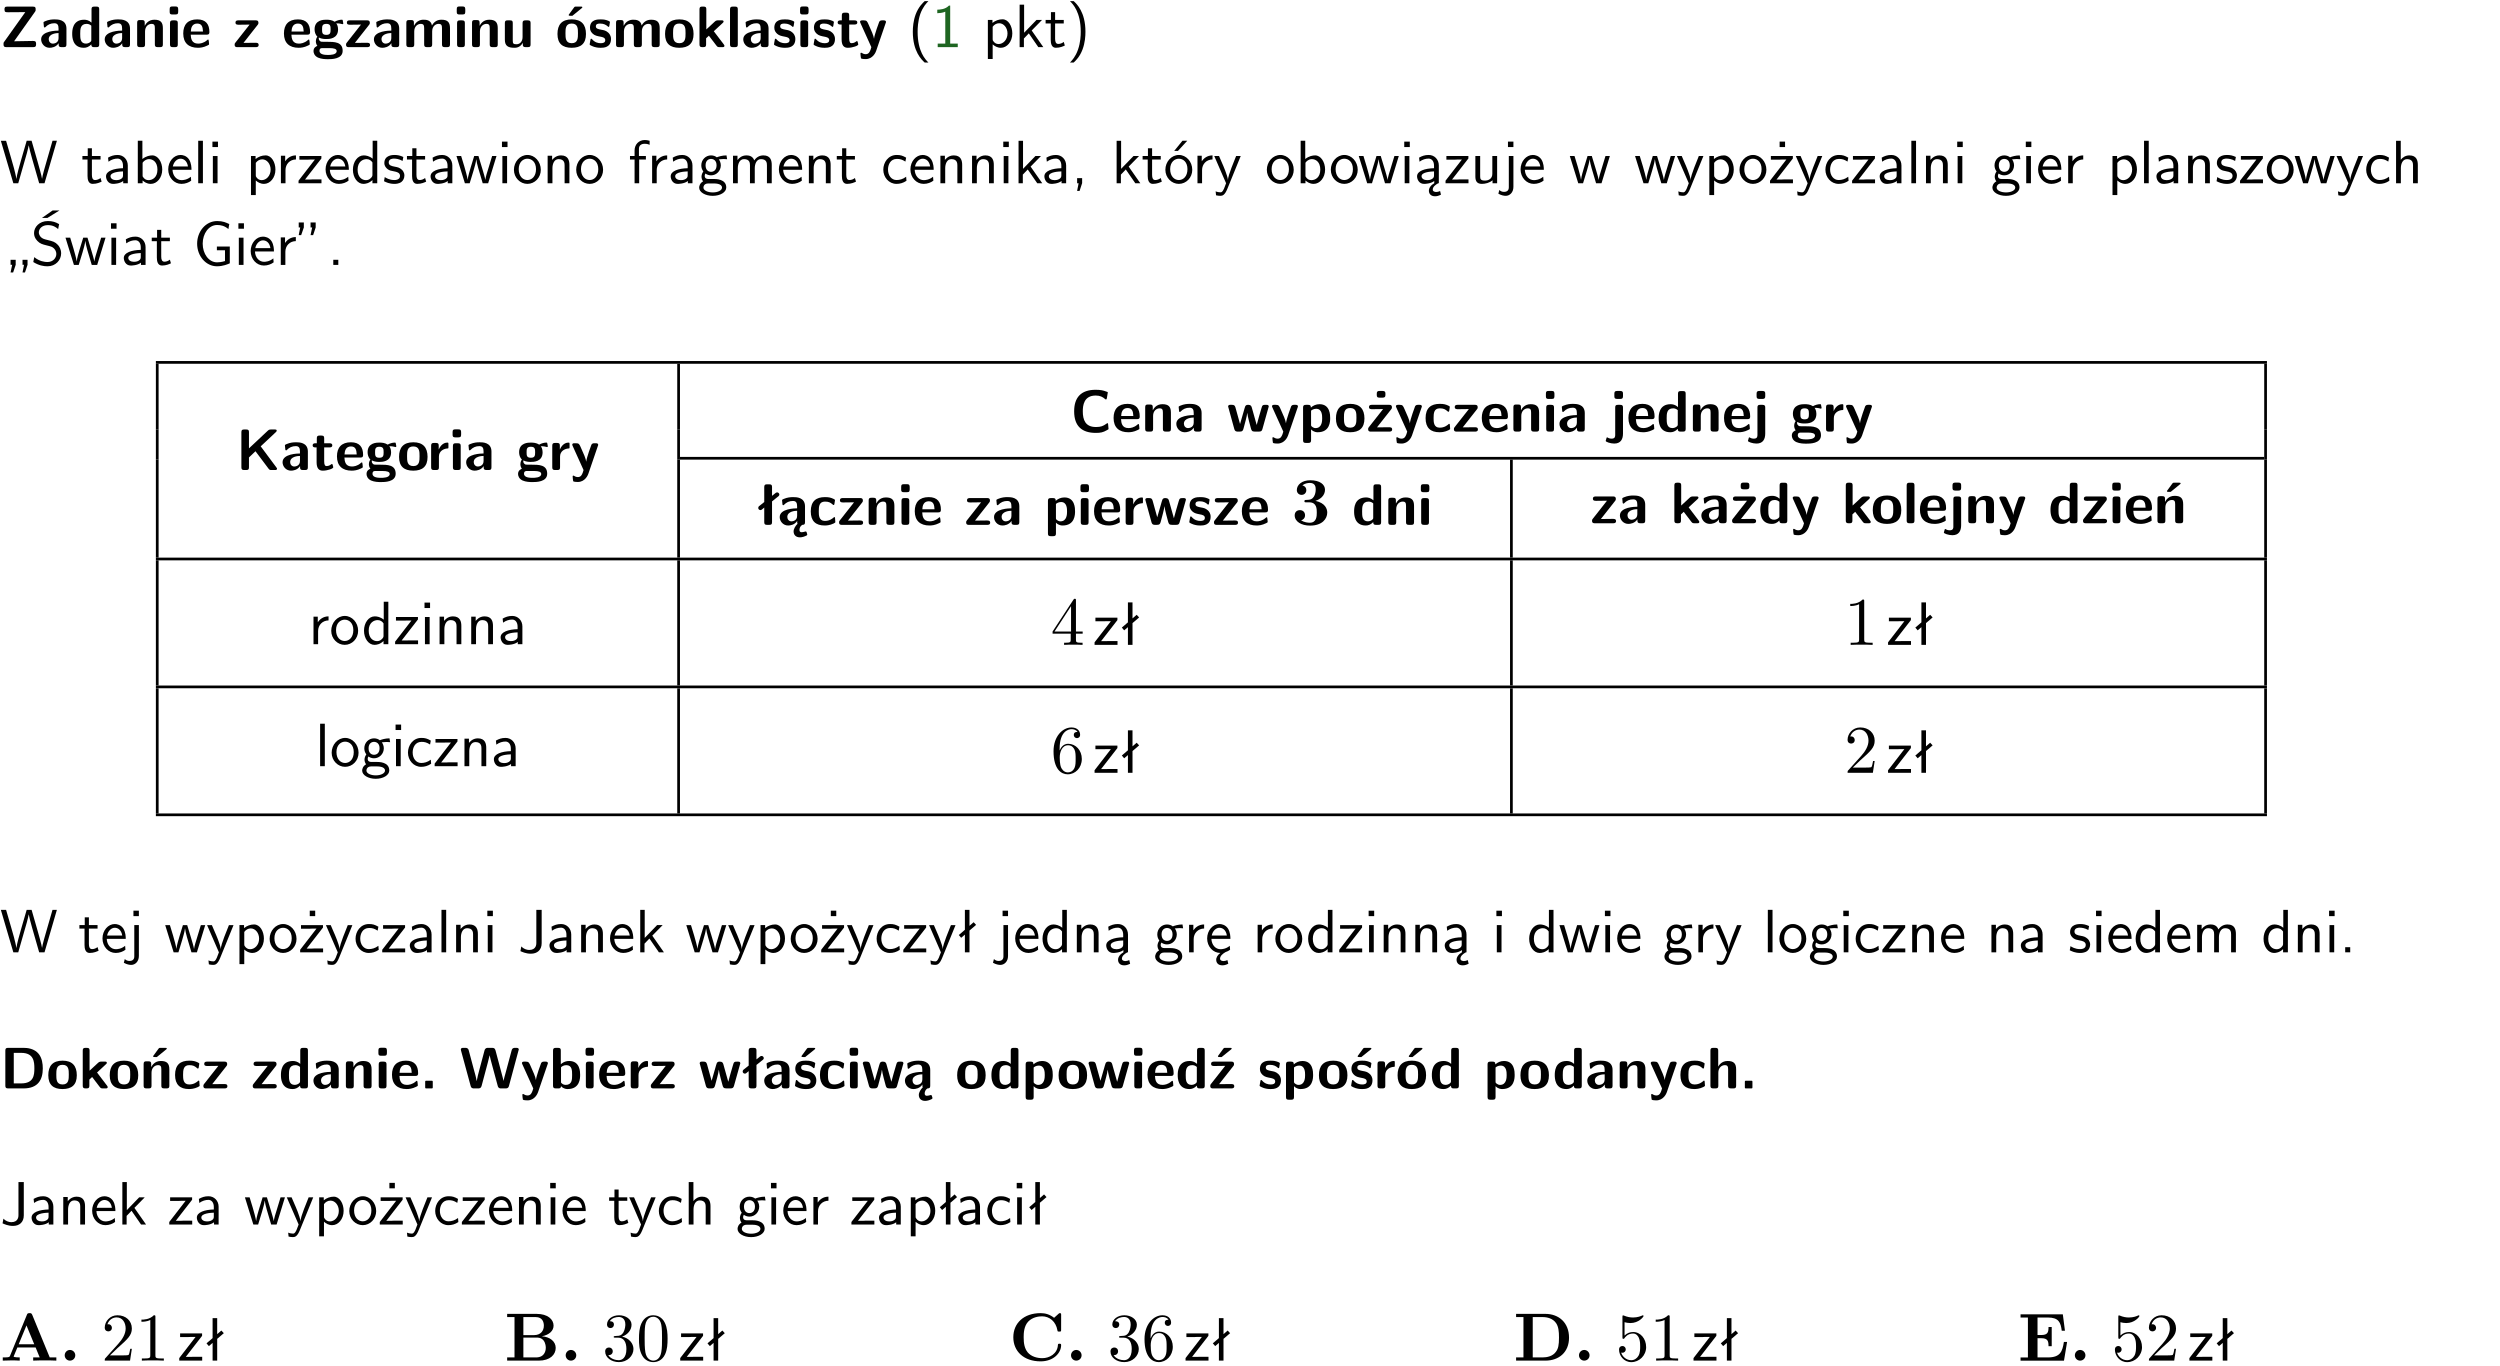 <?xml version="1.0" encoding="UTF-8"?>
<svg width="366pt" height="200pt" version="1.2" viewBox="0 0 366 200" xmlns="http://www.w3.org/2000/svg" xmlns:xlink="http://www.w3.org/1999/xlink">
 <defs>
  <symbol id="glyph0-1" overflow="visible">
   <path d="m5.141-5.203c0.078-0.109 0.078-0.125 0.078-0.312 0-0.234 0-0.422-0.406-0.422h-3.75c-0.359 0-0.406 0.141-0.406 0.422 0 0.406 0.172 0.406 0.516 0.406 0.75 0 1.484-0.016 2.234-0.016h0.297l-3.094 4.344c-0.094 0.109-0.094 0.125-0.094 0.297v0.078c0 0.297 0.094 0.406 0.422 0.406h3.922c0.328 0 0.422-0.109 0.422-0.406v-0.078c0-0.422-0.203-0.422-0.5-0.422-0.75 0-1.938 0.031-2.719 0.047z"/>
  </symbol>
  <symbol id="glyph0-2" overflow="visible">
   <path d="m3.969-2.703c0-1.359-1.297-1.359-1.719-1.359-0.406 0-0.844 0.031-1.406 0.266-0.188 0.078-0.234 0.109-0.234 0.203 0 0.062 0.062 0.547 0.062 0.625 0.016 0.047 0.062 0.094 0.109 0.094s0.078-0.031 0.094-0.047c0.375-0.391 0.797-0.578 1.328-0.578 0.469 0 0.609 0.281 0.609 0.781v0.297c-0.297 0-2.547 0.031-2.547 1.281 0 0.594 0.484 1.234 1.234 1.234 0.297 0 0.938-0.078 1.328-0.672v0.172c0 0.266 0.062 0.406 0.422 0.406h0.312c0.328 0 0.406-0.109 0.406-0.406zm-1.156 1.391c0 0.797-0.812 0.797-0.844 0.797-0.359 0-0.594-0.312-0.594-0.641 0-0.844 1.188-0.906 1.438-0.906z"/>
  </symbol>
  <symbol id="glyph0-3" overflow="visible">
   <path d="m4.266-5.531c0-0.281-0.047-0.406-0.406-0.406h-0.312c-0.328 0-0.406 0.109-0.406 0.406v1.938c-0.391-0.359-0.812-0.422-1.078-0.422-1.75 0-1.75 1.641-1.75 2.062 0 0.391 0 2.047 1.703 2.047 0.359 0 0.719-0.109 1.094-0.5 0 0.328 0.125 0.406 0.406 0.406h0.344c0.328 0 0.406-0.109 0.406-0.406zm-1.156 4.453c0 0.156 0 0.234-0.25 0.406-0.219 0.125-0.406 0.156-0.516 0.156-0.859 0-0.859-0.797-0.859-1.438s0-1.453 0.953-1.453c0.25 0 0.484 0.094 0.672 0.266z"/>
  </symbol>
  <symbol id="glyph0-4" overflow="visible">
   <path d="m4.281-2.781c0-0.891-0.375-1.234-1.25-1.234-0.906 0-1.281 0.656-1.391 0.875h-0.016v-0.422c0-0.281-0.062-0.406-0.406-0.406h-0.297c-0.312 0-0.406 0.094-0.406 0.406v3.156c0 0.297 0.094 0.406 0.406 0.406h0.344c0.328 0 0.406-0.109 0.406-0.406v-1.891c0-0.75 0.5-1.109 0.953-1.109 0.406 0 0.484 0.203 0.484 0.641v2.359c0 0.266 0.062 0.406 0.422 0.406h0.344c0.328 0 0.406-0.109 0.406-0.406z"/>
  </symbol>
  <symbol id="glyph0-5" overflow="visible">
   <path d="m0.875-5.953c-0.281 0-0.406 0.047-0.406 0.391v0.406c0 0.266 0.078 0.375 0.391 0.375h0.453c0.406 0 0.406-0.172 0.406-0.578s0-0.594-0.406-0.594zm0.781 2.438c0-0.266-0.062-0.406-0.406-0.406h-0.312c-0.312 0-0.422 0.094-0.422 0.406v3.109c0 0.297 0.094 0.406 0.422 0.406h0.312c0.328 0 0.406-0.109 0.406-0.406z"/>
  </symbol>
  <symbol id="glyph0-6" overflow="visible">
   <path d="m3.688-1.828c0.203 0 0.406-0.016 0.406-0.391 0-1.109-0.5-1.844-1.781-1.844-1.375 0-2.047 0.766-2.047 2.062 0 1.406 0.812 2.094 2.156 2.094 0.328 0 0.812-0.047 1.375-0.328 0.188-0.094 0.25-0.109 0.25-0.219 0-0.062-0.016-0.312-0.031-0.375-0.031-0.266-0.047-0.281-0.125-0.281-0.031 0-0.047 0-0.141 0.094-0.5 0.438-1.016 0.5-1.297 0.5-0.969 0-1.062-0.766-1.094-1.312zm-2.312-0.453c0.016-0.531 0.188-1.172 0.938-1.172 0.688 0 0.812 0.5 0.844 1.172z"/>
  </symbol>
  <symbol id="glyph0-7" overflow="visible">
   <path d="m3.641-3.266c0.094-0.109 0.109-0.156 0.109-0.297 0-0.359-0.266-0.359-0.406-0.359h-2.531c-0.125 0-0.422 0-0.422 0.328 0 0.312 0.281 0.312 0.516 0.312 0.266 0 0.953-0.016 1.234-0.016h0.312l-2.078 2.641c-0.094 0.109-0.109 0.156-0.109 0.297 0 0.359 0.266 0.359 0.406 0.359h2.688c0.109 0 0.422 0 0.422-0.312 0-0.328-0.266-0.328-0.516-0.328-0.438 0-0.891 0.016-1.312 0.016h-0.391z"/>
  </symbol>
  <symbol id="glyph0-8" overflow="visible">
   <path d="m1.719-0.781c-0.312 0-0.438 0-0.547-0.109-0.047-0.031-0.188-0.156-0.188-0.391 0-0.047 0.016-0.078 0.016-0.125 0.406 0.219 0.906 0.219 1.094 0.219 0.359 0 1.719 0 1.719-1.406 0-0.5-0.188-0.797-0.266-0.891 0.141 0 0.438 0 0.797 0.094 0.031 0.016 0.094 0.031 0.125 0.031 0.062 0 0.109-0.047 0.109-0.109 0-0.031-0.047-0.234-0.062-0.328-0.031-0.203-0.031-0.219-0.188-0.219-0.266 0-0.703 0.109-1.016 0.297-0.406-0.266-0.859-0.297-1.219-0.297s-1.719 0-1.719 1.406c0 0.344 0.094 0.781 0.406 1.062-0.219 0.312-0.219 0.641-0.219 0.688 0 0.172 0.047 0.453 0.219 0.672-0.125 0.062-0.562 0.219-0.562 0.766 0 0.266 0.125 0.703 0.656 0.953 0.5 0.219 1.062 0.234 1.469 0.234 0.5 0 2.141 0 2.141-1.219 0-1.328-1.203-1.328-2.359-1.328zm0.375-1.016c-0.609 0-0.625-0.328-0.625-0.797s0.016-0.812 0.625-0.812c0.594 0 0.625 0.328 0.625 0.797 0 0.484-0.031 0.812-0.625 0.812zm0.453 1.938c0.703 0 1.062 0.125 1.062 0.438 0 0.562-0.984 0.562-1.25 0.562-0.344 0-1.266 0-1.266-0.594 0-0.406 0.266-0.406 0.469-0.406z"/>
  </symbol>
  <symbol id="glyph0-9" overflow="visible">
   <path d="m6.906-2.781c0-0.891-0.375-1.234-1.25-1.234-0.609 0-1.078 0.281-1.391 0.844-0.141-0.812-0.859-0.844-1.219-0.844-0.172 0-0.531 0-0.922 0.281-0.266 0.203-0.422 0.469-0.484 0.594h-0.016v-0.422c0-0.281-0.062-0.406-0.406-0.406h-0.297c-0.312 0-0.406 0.094-0.406 0.406v3.156c0 0.297 0.094 0.406 0.406 0.406h0.344c0.328 0 0.406-0.109 0.406-0.406v-1.891c0-0.781 0.531-1.109 0.953-1.109 0.406 0 0.5 0.188 0.5 0.641v2.359c0 0.297 0.094 0.406 0.406 0.406h0.344c0.328 0 0.422-0.109 0.422-0.406v-1.891c0-0.781 0.516-1.109 0.938-1.109 0.406 0 0.5 0.188 0.5 0.641v2.359c0 0.297 0.094 0.406 0.406 0.406h0.344c0.328 0 0.422-0.109 0.422-0.406z"/>
  </symbol>
  <symbol id="glyph0-10" overflow="visible">
   <path d="m4.281-3.516c0-0.266-0.062-0.406-0.406-0.406h-0.344c-0.328 0-0.422 0.109-0.422 0.406v2.031c0 0.562-0.297 1.062-0.906 1.062-0.469 0-0.531-0.125-0.531-0.578v-2.516c0-0.266-0.047-0.406-0.406-0.406h-0.344c-0.312 0-0.406 0.094-0.406 0.406v2.438c0 0.922 0.5 1.172 1.391 1.172 0.219 0 0.828 0 1.234-0.734v0.234c0 0.266 0.062 0.406 0.406 0.406h0.328c0.328 0 0.406-0.109 0.406-0.406z"/>
  </symbol>
  <symbol id="glyph0-11" overflow="visible">
   <path d="m4.438-1.922c0-1.406-0.688-2.141-2.078-2.141-1.438 0-2.094 0.75-2.094 2.141s0.734 2.016 2.078 2.016 2.094-0.609 2.094-2.016zm-2.078 1.344c-0.922 0-0.922-0.766-0.922-1.453 0-0.656 0-1.422 0.906-1.422 0.922 0 0.922 0.75 0.922 1.422s0 1.453-0.906 1.453zm1.453-5.125c0.047-0.031 0.094-0.078 0.094-0.125 0-0.109-0.094-0.109-0.219-0.109h-0.703c-0.172 0-0.188 0-0.266 0.094l-0.734 1c-0.078 0.094-0.078 0.125-0.078 0.141 0 0.109 0.094 0.109 0.234 0.109h0.312z"/>
  </symbol>
  <symbol id="glyph0-12" overflow="visible">
   <path d="m3.391-1.203c0-0.484-0.25-0.781-0.406-0.922-0.344-0.312-0.641-0.359-1-0.422-0.484-0.094-0.812-0.156-0.812-0.5s0.281-0.406 0.609-0.406c0.578 0 0.875 0.203 1.109 0.391 0.078 0.094 0.094 0.094 0.125 0.094 0.094 0 0.109-0.078 0.125-0.109 0.016-0.078 0.094-0.547 0.094-0.594 0-0.141-0.453-0.266-0.547-0.297-0.344-0.094-0.609-0.094-0.844-0.094-0.375 0-1.531 0-1.531 1.219 0 0.422 0.188 0.672 0.422 0.891 0.297 0.266 0.641 0.328 1.125 0.422 0.25 0.047 0.688 0.125 0.688 0.5 0 0.391-0.344 0.453-0.672 0.453-0.375 0-0.859-0.109-1.266-0.594-0.031-0.031-0.062-0.062-0.109-0.062-0.094 0-0.109 0.078-0.109 0.125-0.016 0.125-0.125 0.609-0.125 0.703 0 0.156 0.641 0.344 0.641 0.359 0.469 0.141 0.828 0.141 0.969 0.141 0.438 0 1.516-0.031 1.516-1.297z"/>
  </symbol>
  <symbol id="glyph0-13" overflow="visible">
   <path d="m4.438-1.922c0-1.406-0.688-2.141-2.078-2.141-1.438 0-2.094 0.75-2.094 2.141s0.734 2.016 2.078 2.016 2.094-0.609 2.094-2.016zm-2.078 1.344c-0.922 0-0.922-0.766-0.922-1.453 0-0.656 0-1.422 0.906-1.422 0.922 0 0.922 0.75 0.922 1.422s0 1.453-0.906 1.453z"/>
  </symbol>
  <symbol id="glyph0-14" overflow="visible">
   <path d="m2.688-2.328 1.312-1.219c0.094-0.094 0.125-0.125 0.125-0.188 0-0.188-0.172-0.188-0.281-0.188h-0.5c-0.156 0-0.328 0-0.516 0.188l-1.234 1.141v-2.938c0-0.281-0.062-0.406-0.406-0.406h-0.188c-0.312 0-0.406 0.094-0.406 0.406v5.125c0 0.297 0.094 0.406 0.406 0.406h0.156c0.328 0 0.406-0.109 0.406-0.406v-0.891c0.141-0.125 0.266-0.25 0.406-0.375 0.516 0.672 1.047 1.375 1.109 1.453 0.156 0.188 0.203 0.219 0.453 0.219h0.422c0.109 0 0.297 0 0.297-0.188 0-0.016 0-0.078-0.078-0.188z"/>
  </symbol>
  <symbol id="glyph0-15" overflow="visible">
   <path d="m1.656-5.531c0-0.281-0.062-0.406-0.406-0.406h-0.312c-0.312 0-0.422 0.094-0.422 0.406v5.125c0 0.297 0.094 0.406 0.422 0.406h0.312c0.328 0 0.406-0.109 0.406-0.406z"/>
  </symbol>
  <symbol id="glyph0-16" overflow="visible">
   <path d="m1.859-3.312h0.766c0.109 0 0.422 0 0.422-0.297 0-0.312-0.312-0.312-0.422-0.312h-0.766v-0.703c0-0.281-0.047-0.422-0.406-0.422h-0.266c-0.312 0-0.406 0.094-0.406 0.422v0.703h-0.203c-0.094 0-0.406 0-0.406 0.312 0 0.297 0.312 0.297 0.406 0.297h0.172v2.172c0 0.859 0.312 1.234 0.906 1.234 0.078 0 0.453 0 0.891-0.141 0.156-0.031 0.641-0.188 0.641-0.359 0-0.016-0.016-0.078-0.062-0.266-0.047-0.172-0.062-0.219-0.141-0.219-0.031 0-0.047 0.016-0.094 0.062-0.094 0.062-0.328 0.25-0.688 0.25-0.203 0-0.344-0.141-0.344-0.703z"/>
  </symbol>
  <symbol id="glyph0-17" overflow="visible">
   <path d="m4-3.516c0.047-0.109 0.047-0.125 0.047-0.172 0-0.234-0.234-0.234-0.344-0.234h-0.188c-0.141 0-0.328 0-0.453 0.203-0.016 0.031-0.719 1.922-0.766 2.5-0.047-0.422-0.391-1.219-0.766-2.031-0.234-0.547-0.297-0.672-0.719-0.672h-0.234c-0.109 0-0.328 0-0.328 0.219 0 0.031 0.031 0.094 0.047 0.141l1.609 3.562c-0.062 0.188-0.094 0.281-0.109 0.359-0.109 0.281-0.25 0.672-0.719 0.672-0.281 0-0.484-0.125-0.578-0.188-0.031-0.016-0.062-0.031-0.078-0.031-0.047 0-0.109 0.031-0.109 0.125 0 0.078 0.047 0.656 0.078 0.703 0.078 0.094 0.531 0.109 0.672 0.109 1.062 0 1.484-1 1.547-1.203z"/>
  </symbol>
  <symbol id="glyph0-18" overflow="visible">
   <path d="m5.422-5.609c0.016-0.062 0.016-0.078 0.016-0.109 0-0.078-0.016-0.094-0.25-0.156-0.359-0.141-0.781-0.25-1.516-0.25-2.188 0-3.156 1.156-3.156 3.156 0 2.203 1.172 3.156 3.172 3.156 0.703 0 1.062-0.078 1.609-0.391 0.234-0.125 0.25-0.125 0.25-0.219s-0.047-0.547-0.062-0.672c0-0.062-0.016-0.141-0.109-0.141-0.031 0-0.047 0-0.156 0.094-0.469 0.328-0.781 0.469-1.516 0.469-1.562 0-1.922-1.062-1.922-2.297 0-0.812 0.125-2.312 1.891-2.312 0.641 0 1.016 0.203 1.375 0.516 0.062 0.047 0.078 0.062 0.125 0.062s0.094-0.031 0.125-0.156z"/>
  </symbol>
  <symbol id="glyph0-19" overflow="visible">
   <path d="m6.156-3.688c-0.031-0.234-0.172-0.234-0.438-0.234-0.406 0-0.516 0.031-0.625 0.469-0.203 0.656-0.578 2-0.703 2.484l-0.719-2.562c-0.062-0.188-0.125-0.391-0.516-0.391-0.125 0-0.328 0-0.438 0.203-0.078 0.125-0.453 1.609-0.766 2.609l-0.672-2.422c-0.094-0.297-0.188-0.391-0.531-0.391h-0.172c-0.172 0-0.344 0-0.375 0.234l0.906 3.297c0.109 0.391 0.344 0.391 0.547 0.391h0.25c0.391 0 0.469-0.125 0.562-0.469 0.188-0.719 0.5-1.797 0.531-2.234l0.016-0.016c0.047 0.5 0.422 1.844 0.531 2.25 0.094 0.312 0.141 0.469 0.578 0.469h0.578c0.359 0 0.453-0.109 0.531-0.391z"/>
  </symbol>
  <symbol id="glyph0-20" overflow="visible">
   <path d="m1.688-0.328c0.391 0.422 0.859 0.422 0.969 0.422 1.828 0 1.828-1.641 1.828-2.078 0-0.406 0-2.031-1.562-2.031-0.5 0-0.953 0.203-1.266 0.5 0-0.328-0.109-0.406-0.406-0.406h-0.312c-0.312 0-0.422 0.094-0.422 0.406v4.766c0 0.312 0.094 0.406 0.422 0.406h0.344c0.312 0 0.406-0.109 0.406-0.406zm0-2.734c0.094-0.094 0.375-0.281 0.75-0.281 0.875 0 0.875 1 0.875 1.391 0 0.328 0 1.438-0.969 1.438-0.188 0-0.344-0.078-0.453-0.156-0.203-0.141-0.203-0.188-0.203-0.344z"/>
  </symbol>
  <symbol id="glyph0-21" overflow="visible">
   <path d="m3.641-3.266c0.094-0.109 0.109-0.156 0.109-0.297 0-0.359-0.266-0.359-0.406-0.359h-2.531c-0.125 0-0.422 0-0.422 0.328 0 0.312 0.281 0.312 0.516 0.312 0.266 0 0.953-0.016 1.234-0.016h0.312l-2.078 2.641c-0.094 0.109-0.109 0.156-0.109 0.297 0 0.359 0.266 0.359 0.406 0.359h2.688c0.109 0 0.422 0 0.422-0.312 0-0.328-0.266-0.328-0.516-0.328-0.438 0-0.891 0.016-1.312 0.016h-0.391zm-0.844-2.281c0-0.266-0.062-0.406-0.422-0.406h-0.438c-0.312 0-0.406 0.109-0.406 0.406v0.172c0 0.25 0.047 0.406 0.406 0.406h0.438c0.359 0 0.422-0.156 0.422-0.406z"/>
  </symbol>
  <symbol id="glyph0-22" overflow="visible">
   <path d="m3.906-0.422c0-0.094-0.031-0.5-0.047-0.609 0-0.016-0.016-0.109-0.094-0.109-0.047 0-0.062 0-0.141 0.094-0.156 0.125-0.547 0.469-1.25 0.469-0.891 0-0.891-0.859-0.891-1.406 0-0.703 0.047-1.422 0.906-1.422 0.562 0 0.797 0.141 1.109 0.406 0.094 0.094 0.109 0.094 0.141 0.094 0.094 0 0.109-0.078 0.125-0.109 0.016-0.078 0.094-0.562 0.094-0.594 0-0.078-0.062-0.109-0.203-0.188-0.406-0.188-0.672-0.266-1.266-0.266-1.281 0-2.078 0.594-2.078 2.094 0 1.422 0.734 2.062 2.031 2.062 0.234 0 0.75-0.016 1.328-0.297 0.234-0.125 0.234-0.141 0.234-0.219z"/>
  </symbol>
  <symbol id="glyph0-23" overflow="visible">
   <path d="m1.922-5.547c0-0.266-0.062-0.406-0.422-0.406h-0.422c-0.328 0-0.422 0.109-0.422 0.406v0.359c0 0.266 0.062 0.406 0.422 0.406h0.422c0.328 0 0.422-0.109 0.422-0.406zm-1.141 6.016c0 0.219 0 0.562-0.531 0.562-0.109 0-0.328-0.016-0.516-0.125-0.078-0.062-0.109-0.062-0.125-0.062-0.094 0-0.094 0.062-0.141 0.234-0.062 0.188-0.078 0.25-0.078 0.281 0 0.156 0.719 0.391 1.25 0.391 0.938 0 1.281-0.625 1.281-1.469v-3.797c0-0.266-0.062-0.406-0.422-0.406h-0.312c-0.328 0-0.406 0.109-0.406 0.406z"/>
  </symbol>
  <symbol id="glyph0-24" overflow="visible">
   <path d="m1.656-1.969c0-0.812 0.688-1.141 1.219-1.188 0.156 0 0.172 0 0.172-0.219v-0.406c0-0.172 0-0.234-0.156-0.234-0.234 0-0.859 0.078-1.266 1.016v-0.562c0-0.281-0.062-0.406-0.422-0.406h-0.266c-0.312 0-0.422 0.094-0.422 0.406v3.156c0 0.297 0.094 0.406 0.422 0.406h0.312c0.328 0 0.406-0.109 0.406-0.406z"/>
  </symbol>
  <symbol id="glyph0-25" overflow="visible">
   <path d="m3.609-3.469 2.25-2.109c0.094-0.094 0.094-0.156 0.094-0.188 0-0.172-0.172-0.172-0.281-0.172h-0.531c-0.141 0-0.312 0-0.484 0.172l-2.766 2.594v-2.359c0-0.281-0.062-0.406-0.406-0.406h-0.297c-0.312 0-0.406 0.094-0.406 0.406v5.125c0 0.297 0.094 0.406 0.406 0.406h0.297c0.328 0 0.406-0.109 0.406-0.406v-1.438l0.953-0.906 1.922 2.562c0.125 0.188 0.266 0.188 0.422 0.188h0.516c0.172 0 0.297 0 0.297-0.25z"/>
  </symbol>
  <symbol id="glyph0-26" overflow="visible">
   <path d="m1-3.344-0.766 0.609c-0.125 0.109-0.156 0.312-0.047 0.453 0.109 0.125 0.312 0.172 0.453 0.047l0.359-0.297v2.125c0 0.297 0.094 0.406 0.406 0.406h0.328c0.328 0 0.406-0.109 0.406-0.406v-3.031l0.953-0.766c0.141-0.109 0.156-0.297 0.047-0.422-0.109-0.141-0.297-0.172-0.453-0.062l-0.547 0.438v-1.281c0-0.281-0.062-0.406-0.406-0.406h-0.328c-0.297 0-0.406 0.094-0.406 0.406z"/>
  </symbol>
  <symbol id="glyph0-27" overflow="visible">
   <path d="m2.812-1.312c0 0.797-0.812 0.797-0.844 0.797-0.359 0-0.594-0.312-0.594-0.641 0-0.844 1.188-0.906 1.438-0.906zm0.062 1.156c-0.297 0.281-0.578 0.734-0.578 1.109 0 0.5 0.312 0.875 0.938 0.875 0.312 0 0.688-0.125 0.984-0.281 0.047-0.016 0.078-0.094 0.078-0.156l-0.094-0.312c0-0.062-0.109-0.125-0.172-0.109-0.188 0.047-0.359 0.109-0.547 0.109-0.172 0-0.344-0.078-0.328-0.344 0-0.266 0.125-0.562 0.406-0.734 0.328 0 0.406-0.109 0.406-0.406v-2.297c0-1.359-1.297-1.359-1.719-1.359-0.406 0-0.844 0.031-1.406 0.266-0.188 0.078-0.234 0.109-0.234 0.203 0 0.062 0.062 0.547 0.062 0.625 0.016 0.047 0.062 0.094 0.109 0.094s0.078-0.031 0.094-0.047c0.375-0.391 0.797-0.578 1.328-0.578 0.469 0 0.609 0.281 0.609 0.781v0.297c-0.297 0-2.547 0.031-2.547 1.281 0 0.594 0.484 1.234 1.234 1.234 0.297 0 0.938-0.078 1.328-0.672v0.172c0 0.094 0 0.188 0.047 0.25z"/>
  </symbol>
  <symbol id="glyph0-28" overflow="visible">
   <path d="m4.281-2.781c0-0.891-0.375-1.234-1.25-1.234-0.906 0-1.281 0.656-1.391 0.875h-0.016v-0.422c0-0.281-0.062-0.406-0.406-0.406h-0.297c-0.312 0-0.406 0.094-0.406 0.406v3.156c0 0.297 0.094 0.406 0.406 0.406h0.344c0.328 0 0.406-0.109 0.406-0.406v-1.891c0-0.75 0.5-1.109 0.953-1.109 0.406 0 0.484 0.203 0.484 0.641v2.359c0 0.266 0.062 0.406 0.422 0.406h0.344c0.328 0 0.406-0.109 0.406-0.406zm-0.469-2.922c0.047-0.031 0.094-0.078 0.094-0.125 0-0.109-0.094-0.109-0.219-0.109h-0.703c-0.172 0-0.188 0-0.266 0.094l-0.734 1c-0.078 0.094-0.078 0.125-0.078 0.141 0 0.109 0.094 0.109 0.234 0.109h0.312z"/>
  </symbol>
  <symbol id="glyph0-29" overflow="visible">
   <path d="m1.188-5.938c-0.312 0-0.406 0.094-0.406 0.406v5.125c0 0.297 0.094 0.406 0.406 0.406h2.266c2.094 0 2.812-1.25 2.812-2.922 0-0.688-0.109-1.516-0.594-2.125-0.641-0.797-1.672-0.891-2.219-0.891zm0.828 5.203v-4.469h1.094c1.844 0 1.922 1.312 1.922 2.281s-0.094 2.188-1.922 2.188z"/>
  </symbol>
  <symbol id="glyph0-30" overflow="visible">
   <path d="m1.859-0.891c0-0.219 0-0.234-0.219-0.234h-0.672c-0.219 0-0.219 0.016-0.219 0.234v0.656c0 0.219 0 0.234 0.219 0.234h0.672c0.219 0 0.219-0.016 0.219-0.234z"/>
  </symbol>
  <symbol id="glyph0-31" overflow="visible">
   <path d="m8.641-5.531c0.047-0.125 0.047-0.156 0.047-0.156 0-0.25-0.234-0.25-0.359-0.25h-0.172c-0.172 0-0.422 0-0.516 0.375l-0.906 3.375c-0.125 0.438-0.203 0.719-0.281 1.094-0.047-0.234-0.047-0.25-0.25-1l-0.922-3.469c-0.094-0.344-0.266-0.375-0.516-0.375h-0.562c-0.188 0-0.422 0-0.531 0.375l-0.75 2.812-0.219 0.844c-0.094 0.406-0.156 0.672-0.172 0.812h-0.016c-0.062-0.453-0.266-1.203-0.422-1.734l-0.734-2.75c-0.094-0.359-0.344-0.359-0.516-0.359h-0.281c-0.125 0-0.359 0-0.359 0.25 0 0 0 0.031 0.031 0.156l1.406 5.172c0.094 0.359 0.344 0.359 0.516 0.359h0.562c0.188 0 0.422 0 0.531-0.391l0.891-3.344c0.125-0.469 0.188-0.703 0.281-1.125 0.109 0.5 0.156 0.719 0.312 1.266l0.875 3.234c0.094 0.359 0.328 0.359 0.5 0.359h0.625c0.172 0 0.422 0 0.516-0.359z"/>
  </symbol>
  <symbol id="glyph0-32" overflow="visible">
   <path d="m1.656-5.531c0-0.281-0.062-0.406-0.406-0.406h-0.312c-0.312 0-0.422 0.094-0.422 0.406v5.125c0 0.297 0.094 0.406 0.422 0.406h0.344c0.141 0 0.391 0 0.406-0.328 0.391 0.422 0.828 0.422 0.969 0.422 1.828 0 1.828-1.641 1.828-2.078 0-0.406 0-2.031-1.609-2.031-0.703 0-1.141 0.391-1.219 0.484zm0.031 2.438c0.109-0.109 0.375-0.312 0.766-0.312 0.859 0 0.859 0.797 0.859 1.438s0 1.453-0.953 1.453c-0.359 0-0.578-0.219-0.672-0.344z"/>
  </symbol>
  <symbol id="glyph0-33" overflow="visible">
   <path d="m3.391-1.203c0-0.484-0.25-0.781-0.406-0.922-0.344-0.312-0.641-0.359-1-0.422-0.484-0.094-0.812-0.156-0.812-0.5s0.281-0.406 0.609-0.406c0.578 0 0.875 0.203 1.109 0.391 0.078 0.094 0.094 0.094 0.125 0.094 0.094 0 0.109-0.078 0.125-0.109 0.016-0.078 0.094-0.547 0.094-0.594 0-0.141-0.453-0.266-0.547-0.297-0.344-0.094-0.609-0.094-0.844-0.094-0.375 0-1.531 0-1.531 1.219 0 0.422 0.188 0.672 0.422 0.891 0.297 0.266 0.641 0.328 1.125 0.422 0.25 0.047 0.688 0.125 0.688 0.5 0 0.391-0.344 0.453-0.672 0.453-0.375 0-0.859-0.109-1.266-0.594-0.031-0.031-0.062-0.062-0.109-0.062-0.094 0-0.109 0.078-0.109 0.125-0.016 0.125-0.125 0.609-0.125 0.703 0 0.156 0.641 0.344 0.641 0.359 0.469 0.141 0.828 0.141 0.969 0.141 0.438 0 1.516-0.031 1.516-1.297zm-0.25-4.5c0.031-0.031 0.094-0.078 0.094-0.125 0-0.109-0.094-0.109-0.234-0.109h-0.703c-0.172 0-0.188 0-0.266 0.094l-0.734 1c-0.078 0.094-0.078 0.125-0.078 0.141 0 0.109 0.094 0.109 0.234 0.109h0.312z"/>
  </symbol>
  <symbol id="glyph0-34" overflow="visible">
   <path d="m3.641-3.266c0.094-0.109 0.109-0.156 0.109-0.297 0-0.359-0.266-0.359-0.406-0.359h-2.531c-0.125 0-0.422 0-0.422 0.328 0 0.312 0.281 0.312 0.516 0.312 0.266 0 0.953-0.016 1.234-0.016h0.312l-2.078 2.641c-0.094 0.109-0.109 0.156-0.109 0.297 0 0.359 0.266 0.359 0.406 0.359h2.688c0.109 0 0.422 0 0.422-0.312 0-0.328-0.266-0.328-0.516-0.328-0.438 0-0.891 0.016-1.312 0.016h-0.391zm-0.328-2.438c0.031-0.031 0.094-0.078 0.094-0.125 0-0.109-0.094-0.109-0.234-0.109h-0.703c-0.172 0-0.188 0-0.266 0.094l-0.734 1c-0.078 0.094-0.078 0.125-0.078 0.141 0 0.109 0.094 0.109 0.234 0.109h0.312z"/>
  </symbol>
  <symbol id="glyph0-35" overflow="visible">
   <path d="m4.281-2.781c0-0.891-0.375-1.234-1.25-1.234-0.859 0-1.25 0.594-1.375 0.828v-2.344c0-0.281-0.062-0.406-0.422-0.406h-0.312c-0.312 0-0.406 0.094-0.406 0.406v5.125c0 0.297 0.094 0.406 0.406 0.406h0.344c0.328 0 0.406-0.109 0.406-0.406v-1.891c0-0.75 0.5-1.109 0.953-1.109 0.406 0 0.484 0.203 0.484 0.641v2.359c0 0.266 0.062 0.406 0.422 0.406h0.344c0.328 0 0.406-0.109 0.406-0.406z"/>
  </symbol>
  <symbol id="glyph1-1" overflow="visible">
   <path d="m2.438-6.734c-0.297 0.281-0.891 0.828-1.312 1.922-0.359 0.969-0.422 1.922-0.422 2.562 0 2.906 1.297 4.094 1.734 4.5h0.547c-0.438-0.438-1.578-1.594-1.578-4.5 0-0.5 0.031-1.547 0.391-2.609 0.375-1.031 0.891-1.578 1.188-1.875z"/>
  </symbol>
  <symbol id="glyph1-2" overflow="visible">
   <path d="m2.688-6.078h-0.188c-0.531 0.547-1.266 0.578-1.703 0.594v0.516c0.297-0.016 0.734-0.031 1.172-0.219v4.672h-1.109v0.516h2.938v-0.516h-1.109z"/>
  </symbol>
  <symbol id="glyph1-3" overflow="visible">
   <path d="m1.438-0.406c0.281 0.25 0.672 0.5 1.203 0.5 0.875 0 1.672-0.875 1.672-2.094 0-1.078-0.578-2.078-1.438-2.078-0.531 0-1.047 0.188-1.469 0.531v-0.438h-0.672v5.719h0.703zm0-2.578c0.219-0.312 0.562-0.516 0.953-0.516 0.672 0 1.219 0.672 1.219 1.5 0 0.922-0.641 1.547-1.312 1.547-0.344 0-0.594-0.172-0.766-0.422-0.094-0.125-0.094-0.141-0.094-0.312z"/>
  </symbol>
  <symbol id="glyph1-4" overflow="visible">
   <path d="m2.516-2.438 1.516-1.547h-0.812l-1.812 1.875v-4.109h-0.656v6.219h0.625v-1.266l0.719-0.75 1.391 2.016h0.734z"/>
  </symbol>
  <symbol id="glyph1-5" overflow="visible">
   <path d="m1.562-3.469h1.266v-0.516h-1.266v-1.141h-0.609v1.141h-0.781v0.516h0.75v2.406c0 0.531 0.125 1.156 0.75 1.156s1.078-0.219 1.312-0.328l-0.156-0.531c-0.234 0.188-0.516 0.297-0.797 0.297-0.344 0-0.469-0.281-0.469-0.75z"/>
  </symbol>
  <symbol id="glyph1-6" overflow="visible">
   <path d="m1.047 2.25c0.297-0.281 0.891-0.828 1.297-1.922 0.359-0.969 0.422-1.922 0.422-2.578 0-2.891-1.281-4.078-1.719-4.484h-0.547c0.438 0.438 1.578 1.594 1.578 4.484 0 0.516-0.031 1.562-0.406 2.625-0.359 1.031-0.875 1.578-1.172 1.875z"/>
  </symbol>
  <symbol id="glyph1-7" overflow="visible">
   <path d="m8.328-6.219h-0.641l-0.812 2.812c-0.234 0.797-0.672 2.297-0.719 2.766 0-0.016-0.062-0.484-0.656-2.531l-0.875-3.047h-0.719l-0.812 2.797c-0.203 0.688-0.641 2.25-0.688 2.766h-0.016c-0.031-0.359-0.281-1.25-0.344-1.547-0.125-0.422-0.172-0.609-0.422-1.484l-0.734-2.531h-0.766l1.828 6.219h0.719l0.891-3.109c0.203-0.656 0.578-2 0.641-2.453 0.047 0.266 0.25 1.109 0.5 1.969l1.031 3.594h0.781z"/>
  </symbol>
  <symbol id="glyph1-8" overflow="visible">
   <path d="m3.578-2.594c0-0.906-0.656-1.547-1.484-1.547-0.578 0-0.984 0.156-1.406 0.391l0.062 0.594c0.453-0.328 0.906-0.453 1.344-0.453 0.422 0 0.781 0.359 0.781 1.031v0.375c-1.344 0.031-2.484 0.406-2.484 1.188 0 0.391 0.25 1.109 1.031 1.109 0.125 0 0.969-0.016 1.484-0.422v0.328h0.672zm-0.703 1.406c0 0.172 0 0.391-0.297 0.562-0.266 0.172-0.609 0.172-0.703 0.172-0.438 0-0.828-0.203-0.828-0.578 0-0.625 1.453-0.688 1.828-0.703z"/>
  </symbol>
  <symbol id="glyph1-9" overflow="visible">
   <path d="m1.406-6.219h-0.672v6.219h0.703v-0.406c0.219 0.188 0.594 0.5 1.203 0.5 0.891 0 1.672-0.891 1.672-2.094 0-1.109-0.625-2.078-1.453-2.078-0.359 0-0.906 0.094-1.453 0.531zm0.031 3.219c0.141-0.219 0.469-0.531 0.953-0.531 0.531 0 1.219 0.391 1.219 1.531 0 1.172-0.75 1.547-1.297 1.547-0.359 0-0.656-0.156-0.875-0.562z"/>
  </symbol>
  <symbol id="glyph1-10" overflow="visible">
   <path d="m3.719-1.969c0-0.297-0.016-0.969-0.359-1.516-0.375-0.547-0.922-0.656-1.25-0.656-0.984 0-1.797 0.953-1.797 2.109 0 1.188 0.859 2.125 1.938 2.125 0.562 0 1.078-0.203 1.422-0.469l-0.047-0.578c-0.562 0.469-1.156 0.5-1.359 0.5-0.719 0-1.297-0.625-1.328-1.516zm-2.734-0.484c0.141-0.688 0.625-1.141 1.125-1.141 0.469 0 0.969 0.312 1.094 1.141z"/>
  </symbol>
  <symbol id="glyph1-11" overflow="visible">
   <path d="m1.406-6.219h-0.688v6.219h0.688z"/>
  </symbol>
  <symbol id="glyph1-12" overflow="visible">
   <path d="m1.469-6.094h-0.812v0.797h0.812zm-0.062 2.109h-0.688v3.984h0.688z"/>
  </symbol>
  <symbol id="glyph1-13" overflow="visible">
   <path d="m1.406-1.922c0-0.891 0.641-1.547 1.531-1.562v-0.594c-0.797 0-1.297 0.453-1.578 0.859v-0.812h-0.625v4.031h0.672z"/>
  </symbol>
  <symbol id="glyph1-14" overflow="visible">
   <path d="m3.594-3.625v-0.359h-3.219v0.531h1.25c0.109 0 0.219-0.016 0.328-0.016h0.688l-2.391 3.094v0.375h3.359v-0.562h-1.328c-0.109 0-0.203 0.016-0.312 0.016h-0.766z"/>
  </symbol>
  <symbol id="glyph1-15" overflow="visible">
   <path d="m3.891-6.219h-0.672v2.625c-0.469-0.391-0.969-0.484-1.312-0.484-0.891 0-1.578 0.938-1.578 2.094 0 1.172 0.688 2.078 1.531 2.078 0.297 0 0.828-0.078 1.328-0.562v0.469h0.703zm-0.703 4.969c0 0.125 0 0.297-0.297 0.547-0.203 0.188-0.422 0.25-0.656 0.25-0.562 0-1.219-0.422-1.219-1.531 0-1.188 0.781-1.547 1.312-1.547 0.391 0 0.672 0.203 0.859 0.484z"/>
  </symbol>
  <symbol id="glyph1-16" overflow="visible">
   <path d="m3.078-3.844c-0.469-0.219-0.828-0.297-1.297-0.297-0.219 0-1.484 0-1.484 1.188 0 0.438 0.266 0.719 0.484 0.891 0.281 0.203 0.469 0.234 0.969 0.328 0.328 0.062 0.844 0.172 0.844 0.656 0 0.609-0.703 0.609-0.844 0.609-0.734 0-1.234-0.328-1.391-0.438l-0.109 0.609c0.281 0.141 0.781 0.391 1.516 0.391 0.156 0 0.641 0 1.031-0.281 0.281-0.219 0.438-0.578 0.438-0.953 0-0.5-0.344-0.812-0.359-0.828-0.344-0.312-0.594-0.375-1.031-0.453-0.5-0.094-0.906-0.188-0.906-0.625 0-0.562 0.641-0.562 0.75-0.562 0.297 0 0.766 0.047 1.281 0.344z"/>
  </symbol>
  <symbol id="glyph1-17" overflow="visible">
   <path d="m5.984-3.984h-0.641l-0.578 1.906c-0.109 0.312-0.375 1.203-0.422 1.594-0.031-0.281-0.266-1.078-0.422-1.594l-0.578-1.906h-0.625l-0.516 1.688c-0.094 0.312-0.406 1.344-0.438 1.797-0.047-0.422-0.344-1.438-0.484-1.938l-0.469-1.547h-0.688l1.234 3.984h0.703c0.047-0.141 0.359-1.141 0.562-1.844 0.125-0.422 0.375-1.297 0.391-1.641h0.016c0.016 0.25 0.172 0.875 0.281 1.266l0.656 2.219h0.797z"/>
  </symbol>
  <symbol id="glyph1-18" overflow="visible">
   <path d="m4.203-1.969c0-1.203-0.891-2.172-1.953-2.172-1.109 0-1.984 1-1.984 2.172s0.922 2.062 1.969 2.062c1.078 0 1.969-0.906 1.969-2.062zm-1.969 1.5c-0.625 0-1.266-0.516-1.266-1.594s0.688-1.531 1.266-1.531c0.625 0 1.266 0.469 1.266 1.531s-0.609 1.594-1.266 1.594z"/>
  </symbol>
  <symbol id="glyph1-19" overflow="visible">
   <path d="m3.906-2.672c0-0.594-0.141-1.406-1.234-1.406-0.812 0-1.25 0.609-1.297 0.672v-0.625h-0.656v4.031h0.703v-2.203c0-0.594 0.234-1.328 0.906-1.328 0.859 0 0.875 0.641 0.875 0.922v2.609h0.703z"/>
  </symbol>
  <symbol id="glyph1-20" overflow="visible">
   <path d="m1.578-3.469h0.984v-0.516h-1.016v-1.062c0-0.672 0.609-0.734 0.844-0.734 0.172 0 0.422 0.016 0.719 0.156v-0.594c-0.109-0.031-0.391-0.109-0.719-0.109-0.844 0-1.484 0.641-1.484 1.531v0.812h-0.672v0.516h0.672v3.469h0.672z"/>
  </symbol>
  <symbol id="glyph1-21" overflow="visible">
   <path d="m3.156-3.5c0.203 0 0.453-0.047 0.672-0.047 0.156 0 0.5 0.031 0.516 0.031l-0.094-0.562c-0.625 0-1.141 0.172-1.422 0.281-0.188-0.156-0.484-0.281-0.844-0.281-0.781 0-1.422 0.641-1.422 1.453 0 0.344 0.109 0.656 0.297 0.891-0.266 0.375-0.266 0.719-0.266 0.766 0 0.234 0.078 0.5 0.234 0.688-0.469 0.266-0.578 0.688-0.578 0.922 0 0.672 0.891 1.203 1.984 1.203 1.109 0 1.984-0.531 1.984-1.219 0-1.25-1.5-1.25-1.844-1.25h-0.781c-0.125 0-0.531 0-0.531-0.469 0-0.094 0.047-0.25 0.109-0.328 0.188 0.141 0.484 0.266 0.812 0.266 0.812 0 1.438-0.672 1.438-1.469 0-0.422-0.203-0.75-0.297-0.891zm-1.172 1.828c-0.328 0-0.797-0.203-0.797-0.953 0-0.734 0.469-0.938 0.797-0.938 0.391 0 0.812 0.25 0.812 0.938 0 0.703-0.422 0.953-0.812 0.953zm0.406 1.703c0.188 0 1.203 0 1.203 0.609 0 0.406-0.609 0.703-1.344 0.703s-1.375-0.281-1.375-0.703c0-0.031 0-0.609 0.703-0.609z"/>
  </symbol>
  <symbol id="glyph1-22" overflow="visible">
   <path d="m6.391-2.672c0-0.609-0.141-1.406-1.219-1.406-0.547 0-1.016 0.25-1.344 0.734-0.234-0.688-0.859-0.734-1.141-0.734-0.656 0-1.078 0.359-1.312 0.688v-0.641h-0.656v4.031h0.703v-2.203c0-0.609 0.25-1.328 0.906-1.328 0.844 0 0.875 0.578 0.875 0.922v2.609h0.703v-2.203c0-0.609 0.25-1.328 0.906-1.328 0.844 0 0.875 0.578 0.875 0.922v2.609h0.703z"/>
  </symbol>
  <symbol id="glyph1-23" overflow="visible">
   <path d="m3.672-3.75c-0.531-0.297-0.828-0.391-1.375-0.391-1.25 0-1.969 1.094-1.969 2.156 0 1.109 0.812 2.078 1.938 2.078 0.484 0 0.969-0.125 1.453-0.453l-0.047-0.594c-0.469 0.359-0.953 0.484-1.406 0.484-0.734 0-1.25-0.656-1.25-1.531 0-0.703 0.344-1.562 1.297-1.562 0.453 0 0.766 0.078 1.25 0.391z"/>
  </symbol>
  <symbol id="glyph1-24" overflow="visible">
   <path d="m1.609-0.016v-0.734h-0.734v0.75h0.219l-0.219 1.125h0.359z"/>
  </symbol>
  <symbol id="glyph1-25" overflow="visible">
   <path d="m4.203-1.969c0-1.203-0.891-2.172-1.953-2.172-1.109 0-1.984 1-1.984 2.172s0.922 2.062 1.969 2.062c1.078 0 1.969-0.906 1.969-2.062zm-1.969 1.5c-0.625 0-1.266-0.516-1.266-1.594s0.688-1.531 1.266-1.531c0.625 0 1.266 0.469 1.266 1.531s-0.609 1.594-1.266 1.594zm1.234-5.75h-0.703l-1.203 1.484h0.547z"/>
  </symbol>
  <symbol id="glyph1-26" overflow="visible">
   <path d="m4-3.984h-0.672c-1.172 2.859-1.188 3.266-1.188 3.469h-0.016c-0.047-0.594-0.766-2.266-0.812-2.344l-0.484-1.125h-0.703l1.734 3.984c-0.094 0.281-0.281 0.719-0.312 0.812-0.234 0.516-0.391 0.516-0.516 0.516-0.141 0-0.438-0.031-0.703-0.141l0.062 0.578c0.188 0.047 0.438 0.078 0.641 0.078 0.312 0 0.641-0.109 1.016-1.031z"/>
  </symbol>
  <symbol id="glyph1-27" overflow="visible">
   <path d="m2.875-1.188c0 0.172 0 0.391-0.297 0.562-0.266 0.172-0.609 0.172-0.703 0.172-0.438 0-0.828-0.203-0.828-0.578 0-0.625 1.453-0.688 1.828-0.703zm-0.188 2.125c0-0.406 0.375-0.703 0.797-0.938h0.094v-2.594c0-0.906-0.656-1.547-1.484-1.547-0.578 0-0.984 0.156-1.406 0.391l0.062 0.594c0.453-0.328 0.906-0.453 1.344-0.453 0.422 0 0.781 0.359 0.781 1.031v0.375c-1.344 0.031-2.484 0.406-2.484 1.188 0 0.391 0.25 1.109 1.031 1.109 0.125 0 0.969-0.016 1.484-0.422v0.328c-0.453 0.25-0.812 0.688-0.781 1.141 0.016 0.391 0.281 0.766 0.891 0.766 0.297 0 0.516-0.062 0.875-0.234l-0.125-0.531c-0.203 0.094-0.406 0.141-0.594 0.141-0.25-0.031-0.469-0.078-0.484-0.344z"/>
  </symbol>
  <symbol id="glyph1-28" overflow="visible">
   <path d="m3.906-3.984h-0.703v2.609c0 0.672-0.5 0.984-1.078 0.984-0.641 0-0.703-0.234-0.703-0.625v-2.969h-0.703v3c0 0.656 0.219 1.078 0.953 1.078 0.484 0 1.125-0.141 1.562-0.531v0.438h0.672z"/>
  </symbol>
  <symbol id="glyph1-29" overflow="visible">
   <path d="m1.656-6.094h-0.797v0.797h0.797zm-2.203 7.625c0.438 0.25 0.844 0.312 1.078 0.312 0.562 0 1.125-0.469 1.125-1.312v-4.516h-0.672v4.594c0 0.578-0.453 0.656-0.703 0.656-0.266 0-0.5-0.094-0.688-0.281z"/>
  </symbol>
  <symbol id="glyph1-30" overflow="visible">
   <path d="m3.594-3.625v-0.359h-3.219v0.531h1.25c0.109 0 0.219-0.016 0.328-0.016h0.688l-2.391 3.094v0.375h3.359v-0.562h-1.328c-0.109 0-0.203 0.016-0.312 0.016h-0.766zm-1.141-2.469h-0.797v0.797h0.797z"/>
  </symbol>
  <symbol id="glyph1-31" overflow="visible">
   <path d="m3.906-2.672c0-0.594-0.141-1.406-1.234-1.406-0.562 0-0.984 0.281-1.266 0.641v-2.781h-0.688v6.219h0.703v-2.203c0-0.594 0.234-1.328 0.906-1.328 0.859 0 0.875 0.641 0.875 0.922v2.609h0.703z"/>
  </symbol>
  <symbol id="glyph1-32" overflow="visible">
   <path d="m2.297-0.016v-0.734h-0.75v0.734h0.234l-0.234 1.125h0.375zm1.734 0v-0.734h-0.734v0.734h0.219l-0.219 1.125h0.359z"/>
  </symbol>
  <symbol id="glyph1-33" overflow="visible">
   <path d="m4.172-5.969c-0.5-0.297-0.984-0.453-1.641-0.453-1.25 0-2.031 0.875-2.031 1.766 0 0.391 0.125 0.766 0.484 1.141 0.375 0.406 0.781 0.516 1.297 0.641 0.766 0.188 0.859 0.219 1.109 0.438 0.172 0.156 0.375 0.453 0.375 0.828 0 0.594-0.484 1.188-1.312 1.188-0.359 0-1.172-0.094-1.922-0.719l-0.141 0.719c0.797 0.5 1.516 0.625 2.078 0.625 1.188 0 2-0.906 2-1.891 0-0.594-0.266-1.016-0.469-1.234-0.422-0.453-0.719-0.531-1.547-0.734-0.516-0.125-0.656-0.172-0.922-0.391-0.062-0.062-0.328-0.328-0.328-0.719 0-0.531 0.484-1.062 1.312-1.062 0.766 0 1.188 0.297 1.516 0.578zm-1.719-0.906h-0.797l1.562-1.094h1z"/>
  </symbol>
  <symbol id="glyph1-34" overflow="visible">
   <path d="m5.375-2.688h-1.891v0.547h1.188v1.578c-0.5 0.156-0.938 0.188-1.156 0.188-1.219 0-2.109-1.25-2.109-2.734s0.891-2.734 2.109-2.734c0.578 0 1.094 0.125 1.656 0.594l0.125-0.734c-0.484-0.219-0.922-0.438-1.766-0.438-1.688 0-2.938 1.531-2.938 3.312 0 1.828 1.297 3.312 2.906 3.312 0.891 0 1.594-0.312 1.875-0.438z"/>
  </symbol>
  <symbol id="glyph1-35" overflow="visible">
   <path d="m1.047-5.484v-0.734h-0.75v0.734h0.219l-0.219 1.125h0.359zm1.734 0v-0.734h-0.75v0.734h0.234l-0.234 1.125h0.375z"/>
  </symbol>
  <symbol id="glyph1-36" overflow="visible">
   <path d="m1.609-0.75h-0.734v0.75h0.734z"/>
  </symbol>
  <symbol id="glyph1-37" overflow="visible">
   <path d="m2.516-4.406-0.609 0.531v-2.344h-0.672v2.922l-0.891 0.766 0.344 0.406 0.547-0.469v2.594h0.672v-3.188l0.969-0.828z"/>
  </symbol>
  <symbol id="glyph1-38" overflow="visible">
   <path d="m3.484-6.219h-0.781v4.859c0 0.156 0 1.016-1.047 1.016-0.375 0-0.844-0.172-1.156-0.516l-0.125 0.688c0.219 0.094 0.781 0.375 1.531 0.375 0.922 0 1.578-0.531 1.578-1.547z"/>
  </symbol>
  <symbol id="glyph1-39" overflow="visible">
   <path d="m0.984-2.453c0.141-0.688 0.625-1.141 1.125-1.141 0.469 0 0.969 0.312 1.094 1.141zm1.219 3.391c0-0.406 0.391-0.734 0.797-0.969 0.266-0.078 0.484-0.203 0.672-0.344l-0.047-0.578c-0.562 0.469-1.156 0.5-1.359 0.5-0.719 0-1.297-0.625-1.328-1.516h2.781c0-0.297-0.016-0.969-0.359-1.516-0.375-0.547-0.922-0.656-1.25-0.656-0.984 0-1.797 0.953-1.797 2.109 0 1.188 0.859 2.125 1.938 2.125-0.359 0.25-0.641 0.656-0.609 1.047 0.016 0.391 0.281 0.766 0.891 0.766 0.297 0 0.516-0.062 0.875-0.234l-0.125-0.531c-0.203 0.094-0.406 0.141-0.594 0.141-0.25-0.031-0.469-0.078-0.484-0.344z"/>
  </symbol>
  <symbol id="glyph2-1" overflow="visible">
   <path d="m3.516-3.516c0.688-0.203 1.406-0.766 1.406-1.625 0-0.766-0.75-1.391-2.156-1.391-1.188 0-1.969 0.641-1.969 1.438 0 0.422 0.312 0.703 0.688 0.703 0.453 0 0.703-0.328 0.703-0.688 0-0.578-0.547-0.688-0.578-0.703 0.344-0.281 0.781-0.359 1.094-0.359 0.828 0 0.859 0.641 0.859 0.969 0 0.125-0.016 1.438-1.047 1.5-0.406 0.016-0.438 0.016-0.484 0.031-0.094 0.016-0.125 0.109-0.125 0.172 0 0.172 0.109 0.172 0.281 0.172h0.438c1.094 0 1.094 0.984 1.094 1.5 0 0.469 0 1.484-1.031 1.484-0.266 0-0.781-0.047-1.266-0.344 0.328-0.094 0.578-0.344 0.578-0.75 0-0.453-0.312-0.75-0.75-0.75-0.422 0-0.766 0.266-0.766 0.766 0 0.906 0.969 1.5 2.25 1.5 1.781 0 2.516-1 2.516-1.906 0-0.547-0.297-1.406-1.734-1.719z"/>
  </symbol>
  <symbol id="glyph2-2" overflow="visible">
   <path d="m4.719-6.703c-0.109-0.25-0.219-0.25-0.391-0.25-0.281 0-0.328 0.078-0.391 0.25l-2.469 6c-0.062 0.156-0.094 0.234-0.844 0.234h-0.219v0.469c0.375-0.016 0.859-0.031 1.172-0.031 0.391 0 0.938 0 1.312 0.031v-0.469c-0.016 0-0.891 0-0.891-0.125 0-0.016 0.031-0.109 0.047-0.125l0.5-1.203h2.672l0.594 1.453h-0.953v0.469c0.391-0.031 1.328-0.031 1.766-0.031 0.391 0 1.266 0 1.625 0.031v-0.469h-0.969zm-0.844 1.547 1.141 2.766h-2.281z"/>
  </symbol>
  <symbol id="glyph2-3" overflow="visible">
   <path d="m2.359-0.781c0-0.422-0.344-0.781-0.781-0.781-0.422 0-0.766 0.359-0.766 0.781 0 0.438 0.344 0.781 0.766 0.781 0.438 0 0.781-0.344 0.781-0.781z"/>
  </symbol>
  <symbol id="glyph2-4" overflow="visible">
   <path d="m2.766-3.734v-2.641h1.812c1.016 0 1.188 0.797 1.188 1.25 0 0.766-0.469 1.391-1.438 1.391zm2.703 0.172c1.078-0.203 1.719-0.797 1.719-1.562 0-0.922-0.875-1.719-2.469-1.719h-4.328v0.469h1.078v5.906h-1.078v0.469h4.625c1.656 0 2.484-0.875 2.484-1.859 0-0.953-0.844-1.625-2.031-1.703zm-0.859 3.094h-1.844v-2.906h1.938c0.203 0 0.672 0 1.016 0.422 0.328 0.422 0.328 0.984 0.328 1.094s0 1.391-1.438 1.391z"/>
  </symbol>
  <symbol id="glyph2-5" overflow="visible">
   <path d="m7.641-6.672c0-0.188 0-0.281-0.188-0.281-0.094 0-0.109 0.031-0.188 0.094l-0.656 0.594c-0.625-0.5-1.281-0.688-1.969-0.688-2.484 0-4 1.484-4 3.531s1.516 3.531 4 3.531c1.875 0 3-1.219 3-2.375 0-0.203-0.078-0.203-0.25-0.203-0.125 0-0.219 0-0.219 0.172-0.078 1.328-1.281 1.938-2.281 1.938-0.781 0-1.625-0.234-2.141-0.844-0.469-0.578-0.594-1.312-0.594-2.219 0-0.562 0.031-1.625 0.672-2.297 0.641-0.656 1.516-0.766 2.031-0.766 1.078 0 2.016 0.766 2.234 2.031 0.031 0.188 0.047 0.203 0.266 0.203 0.266 0 0.281-0.016 0.281-0.281z"/>
  </symbol>
  <symbol id="glyph2-6" overflow="visible">
   <path d="m1.469-6.375v5.906h-1.078v0.469h4.297c1.969 0 3.453-1.219 3.453-3.359 0-2.188-1.484-3.484-3.469-3.484h-4.281v0.469zm1.359 5.906v-5.906h1.453c0.656 0 1.484 0.188 1.969 0.891 0.344 0.516 0.422 1.188 0.422 2.109 0 1.094-0.109 1.625-0.438 2.062-0.469 0.688-1.344 0.844-1.953 0.844z"/>
  </symbol>
  <symbol id="glyph2-7" overflow="visible">
   <path d="m7.203-2.734h-0.469c-0.219 1.375-0.5 2.266-2.344 2.266h-1.516v-2.812h0.547c0.969 0 1.062 0.438 1.062 1.172h0.469v-2.812h-0.469c0 0.75-0.094 1.172-1.062 1.172h-0.547v-2.562h1.516c1.609 0 1.875 0.734 2.031 1.938h0.469l-0.312-2.406h-6.188v0.469h1.078v5.844h-1.078v0.469h6.359z"/>
  </symbol>
  <symbol id="glyph3-1" overflow="visible">
   <path d="m0.281-1.641h2.656v0.859c0 0.359-0.031 0.469-0.766 0.469h-0.203v0.312c0.406-0.031 0.922-0.031 1.344-0.031s0.938 0 1.359 0.031v-0.312h-0.219c-0.734 0-0.75-0.109-0.75-0.469v-0.859h0.984v-0.312h-0.984v-4.531c0-0.203 0-0.266-0.172-0.266-0.078 0-0.109 0-0.188 0.125l-3.062 4.672zm2.703-0.312h-2.422l2.422-3.719z"/>
  </symbol>
  <symbol id="glyph3-2" overflow="visible">
   <path d="m2.938-6.375c0-0.25 0-0.266-0.234-0.266-0.625 0.641-1.5 0.641-1.812 0.641v0.312c0.203 0 0.781 0 1.297-0.266v5.172c0 0.359-0.031 0.469-0.922 0.469h-0.312v0.312c0.344-0.031 1.203-0.031 1.609-0.031 0.391 0 1.266 0 1.609 0.031v-0.312h-0.312c-0.906 0-0.922-0.109-0.922-0.469z"/>
  </symbol>
  <symbol id="glyph3-3" overflow="visible">
   <path d="m1.312-3.266v-0.25c0-2.516 1.234-2.875 1.75-2.875 0.234 0 0.656 0.062 0.875 0.406-0.156 0-0.547 0-0.547 0.438 0 0.312 0.234 0.469 0.453 0.469 0.156 0 0.469-0.094 0.469-0.484 0-0.594-0.438-1.078-1.266-1.078-1.281 0-2.625 1.281-2.625 3.484 0 2.672 1.156 3.375 2.078 3.375 1.109 0 2.062-0.938 2.062-2.25 0-1.266-0.891-2.219-2-2.219-0.672 0-1.047 0.5-1.25 0.984zm1.188 3.203c-0.625 0-0.922-0.594-0.984-0.75-0.188-0.469-0.188-1.266-0.188-1.438 0-0.781 0.328-1.781 1.219-1.781 0.172 0 0.625 0 0.938 0.625 0.172 0.359 0.172 0.875 0.172 1.359s0 0.984-0.172 1.344c-0.297 0.594-0.75 0.641-0.984 0.641z"/>
  </symbol>
  <symbol id="glyph3-4" overflow="visible">
   <path d="m4.469-1.734h-0.234c-0.062 0.297-0.125 0.734-0.234 0.891-0.062 0.078-0.719 0.078-0.938 0.078h-1.797l1.062-1.031c1.547-1.375 2.141-1.906 2.141-2.906 0-1.141-0.891-1.938-2.109-1.938-1.125 0-1.859 0.922-1.859 1.812 0 0.547 0.5 0.547 0.531 0.547 0.172 0 0.516-0.109 0.516-0.531 0-0.25-0.188-0.516-0.531-0.516-0.078 0-0.094 0-0.125 0.016 0.219-0.656 0.766-1.016 1.344-1.016 0.906 0 1.328 0.812 1.328 1.625 0 0.797-0.484 1.578-1.047 2.203l-1.906 2.125c-0.109 0.109-0.109 0.141-0.109 0.375h3.703z"/>
  </symbol>
  <symbol id="glyph3-5" overflow="visible">
   <path d="m2.891-3.516c0.812-0.266 1.391-0.953 1.391-1.75 0-0.812-0.875-1.375-1.828-1.375-1 0-1.766 0.594-1.766 1.359 0 0.328 0.219 0.516 0.516 0.516s0.5-0.219 0.5-0.516c0-0.484-0.469-0.484-0.609-0.484 0.297-0.5 0.953-0.625 1.312-0.625 0.422 0 0.969 0.219 0.969 1.109 0 0.125-0.031 0.703-0.281 1.141-0.297 0.484-0.641 0.516-0.891 0.516-0.078 0.016-0.312 0.031-0.391 0.031-0.078 0.016-0.141 0.031-0.141 0.125 0 0.109 0.062 0.109 0.234 0.109h0.438c0.812 0 1.188 0.672 1.188 1.656 0 1.359-0.688 1.641-1.125 1.641s-1.188-0.172-1.531-0.75c0.344 0.047 0.656-0.172 0.656-0.547 0-0.359-0.266-0.562-0.547-0.562-0.25 0-0.562 0.141-0.562 0.578 0 0.906 0.922 1.562 2.016 1.562 1.219 0 2.125-0.906 2.125-1.922 0-0.812-0.641-1.594-1.672-1.812z"/>
  </symbol>
  <symbol id="glyph3-6" overflow="visible">
   <path d="m4.578-3.188c0-0.797-0.047-1.594-0.391-2.328-0.453-0.969-1.281-1.125-1.688-1.125-0.609 0-1.328 0.266-1.75 1.188-0.312 0.688-0.359 1.469-0.359 2.266 0 0.75 0.031 1.641 0.453 2.406 0.422 0.797 1.156 1 1.641 1 0.531 0 1.297-0.203 1.734-1.156 0.312-0.688 0.359-1.469 0.359-2.25zm-2.094 3.188c-0.391 0-0.984-0.25-1.156-1.203-0.109-0.594-0.109-1.516-0.109-2.109 0-0.641 0-1.297 0.078-1.828 0.188-1.188 0.938-1.281 1.188-1.281 0.328 0 0.984 0.188 1.172 1.172 0.109 0.562 0.109 1.312 0.109 1.938 0 0.75 0 1.422-0.109 2.062-0.156 0.953-0.719 1.25-1.172 1.25z"/>
  </symbol>
  <symbol id="glyph3-7" overflow="visible">
   <path d="m4.469-2c0-1.188-0.812-2.188-1.891-2.188-0.469 0-0.906 0.156-1.266 0.516v-1.953c0.203 0.062 0.531 0.125 0.844 0.125 1.234 0 1.938-0.906 1.938-1.031 0-0.062-0.031-0.109-0.109-0.109 0 0-0.031 0-0.078 0.031-0.203 0.094-0.688 0.297-1.359 0.297-0.391 0-0.859-0.078-1.328-0.281-0.078-0.031-0.094-0.031-0.109-0.031-0.109 0-0.109 0.078-0.109 0.234v2.953c0 0.172 0 0.25 0.141 0.25 0.078 0 0.094-0.016 0.141-0.078 0.109-0.156 0.469-0.703 1.281-0.703 0.516 0 0.766 0.453 0.844 0.641 0.156 0.375 0.188 0.75 0.188 1.25 0 0.359 0 0.953-0.25 1.375-0.234 0.391-0.609 0.641-1.062 0.641-0.719 0-1.297-0.531-1.469-1.109 0.031 0 0.062 0.016 0.172 0.016 0.328 0 0.5-0.25 0.5-0.484 0-0.25-0.172-0.5-0.5-0.5-0.141 0-0.484 0.078-0.484 0.531 0 0.859 0.688 1.828 1.797 1.828 1.156 0 2.172-0.953 2.172-2.219z"/>
  </symbol>
  <clipPath id="clip1">
   <path d="m0 0h365.67v1h-365.67z"/>
  </clipPath>
 </defs>
 <g id="surface1">
  <g>
   <use y="6.902" xlink:href="#glyph0-1"/>
   <use x="5.759" y="6.902" xlink:href="#glyph0-2"/>
   <use x="10.257" y="6.902" xlink:href="#glyph0-3"/>
   <use x="15.065" y="6.902" xlink:href="#glyph0-2"/>
   <use x="19.563" y="6.902" xlink:href="#glyph0-4"/>
   <use x="24.371" y="6.902" xlink:href="#glyph0-5"/>
   <use x="26.56" y="6.902" xlink:href="#glyph0-6"/>
  </g>
  <g>
   <use x="34.084" y="6.902" xlink:href="#glyph0-7"/>
  </g>
  <g>
   <use x="41.302" y="6.902" xlink:href="#glyph0-6"/>
   <use x="45.681" y="6.902" xlink:href="#glyph0-8"/>
   <use x="50.393" y="6.902" xlink:href="#glyph0-7"/>
   <use x="54.475" y="6.902" xlink:href="#glyph0-2"/>
   <use x="58.973" y="6.902" xlink:href="#glyph0-9"/>
   <use x="66.399" y="6.902" xlink:href="#glyph0-5"/>
   <use x="68.589" y="6.902" xlink:href="#glyph0-4"/>
   <use x="73.396" y="6.902" xlink:href="#glyph0-10"/>
  </g>
  <g>
   <use x="81.348" y="6.902" xlink:href="#glyph0-11"/>
   <use x="86.06" y="6.902" xlink:href="#glyph0-12"/>
   <use x="89.673" y="6.902" xlink:href="#glyph0-9"/>
   <use x="97.099" y="6.902" xlink:href="#glyph0-13"/>
   <use x="101.811" y="6.902" xlink:href="#glyph0-14"/>
   <use x="106.358" y="6.902" xlink:href="#glyph0-15"/>
   <use x="108.548" y="6.902" xlink:href="#glyph0-2"/>
   <use x="113.046" y="6.902" xlink:href="#glyph0-12"/>
   <use x="116.659" y="6.902" xlink:href="#glyph0-5"/>
   <use x="118.849" y="6.902" xlink:href="#glyph0-12"/>
   <use x="122.462" y="6.902" xlink:href="#glyph0-16"/>
  </g>
  <g>
   <use x="125.659" y="6.902" xlink:href="#glyph0-17"/>
  </g>
  <g>
   <use x="132.933" y="6.902" xlink:href="#glyph1-1"/>
  </g>
  <g fill="#1e6521">
   <use x="136.42" y="6.902" xlink:href="#glyph1-2"/>
  </g>
  <g>
   <use x="143.889" y="6.902" xlink:href="#glyph1-3"/>
   <use x="148.522" y="6.902" xlink:href="#glyph1-4"/>
   <use x="152.906" y="6.902" xlink:href="#glyph1-5"/>
   <use x="156.143" y="6.902" xlink:href="#glyph1-6"/>
  </g>
  <g>
   <use y="26.827" xlink:href="#glyph1-7"/>
  </g>
  <g>
   <use x="11.893" y="26.827" xlink:href="#glyph1-5"/>
   <use x="15.131" y="26.827" xlink:href="#glyph1-8"/>
   <use x="19.44" y="26.827" xlink:href="#glyph1-9"/>
  </g>
  <g>
   <use x="24.315" y="26.827" xlink:href="#glyph1-10"/>
   <use x="28.3" y="26.827" xlink:href="#glyph1-11"/>
   <use x="30.442" y="26.827" xlink:href="#glyph1-12"/>
  </g>
  <g>
   <use x="36.009" y="26.827" xlink:href="#glyph1-3"/>
  </g>
  <g>
   <use x="40.391" y="26.827" xlink:href="#glyph1-13"/>
   <use x="43.455" y="26.827" xlink:href="#glyph1-14"/>
   <use x="47.352" y="26.827" xlink:href="#glyph1-10"/>
   <use x="51.337" y="26.827" xlink:href="#glyph1-15"/>
   <use x="55.97" y="26.827" xlink:href="#glyph1-16"/>
   <use x="59.407" y="26.827" xlink:href="#glyph1-5"/>
   <use x="62.645" y="26.827" xlink:href="#glyph1-8"/>
  </g>
  <g>
   <use x="66.703" y="26.827" xlink:href="#glyph1-17"/>
   <use x="72.83" y="26.827" xlink:href="#glyph1-12"/>
   <use x="74.972" y="26.827" xlink:href="#glyph1-18"/>
   <use x="79.455" y="26.827" xlink:href="#glyph1-19"/>
   <use x="84.088" y="26.827" xlink:href="#glyph1-18"/>
  </g>
  <g>
   <use x="91.996" y="26.827" xlink:href="#glyph1-20"/>
   <use x="94.736" y="26.827" xlink:href="#glyph1-13"/>
   <use x="97.8" y="26.827" xlink:href="#glyph1-8"/>
   <use x="102.109" y="26.827" xlink:href="#glyph1-21"/>
   <use x="106.593" y="26.827" xlink:href="#glyph1-22"/>
   <use x="113.715" y="26.827" xlink:href="#glyph1-10"/>
   <use x="117.7" y="26.827" xlink:href="#glyph1-19"/>
   <use x="122.333" y="26.827" xlink:href="#glyph1-5"/>
  </g>
  <g>
   <use x="128.987" y="26.827" xlink:href="#glyph1-23"/>
   <use x="132.972" y="26.827" xlink:href="#glyph1-10"/>
   <use x="136.956" y="26.827" xlink:href="#glyph1-19"/>
   <use x="141.589" y="26.827" xlink:href="#glyph1-19"/>
   <use x="146.222" y="26.827" xlink:href="#glyph1-12"/>
   <use x="148.364" y="26.827" xlink:href="#glyph1-4"/>
  </g>
  <g>
   <use x="152.506" y="26.827" xlink:href="#glyph1-8"/>
   <use x="156.815" y="26.827" xlink:href="#glyph1-24"/>
  </g>
  <g>
   <use x="162.722" y="26.827" xlink:href="#glyph1-4"/>
   <use x="167.106" y="26.827" xlink:href="#glyph1-5"/>
   <use x="170.344" y="26.827" xlink:href="#glyph1-25"/>
  </g>
  <g>
   <use x="174.576" y="26.827" xlink:href="#glyph1-13"/>
   <use x="177.64" y="26.827" xlink:href="#glyph1-26"/>
  </g>
  <g>
   <use x="185.199" y="26.827" xlink:href="#glyph1-18"/>
   <use x="189.682" y="26.827" xlink:href="#glyph1-9"/>
  </g>
  <g>
   <use x="194.566" y="26.827" xlink:href="#glyph1-18"/>
  </g>
  <g>
   <use x="198.799" y="26.827" xlink:href="#glyph1-17"/>
   <use x="204.925" y="26.827" xlink:href="#glyph1-12"/>
   <use x="207.067" y="26.827" xlink:href="#glyph1-27"/>
   <use x="211.377" y="26.827" xlink:href="#glyph1-14"/>
   <use x="215.274" y="26.827" xlink:href="#glyph1-28"/>
   <use x="219.907" y="26.827" xlink:href="#glyph1-29"/>
   <use x="222.299" y="26.827" xlink:href="#glyph1-10"/>
  </g>
  <g>
   <use x="229.699" y="26.827" xlink:href="#glyph1-17"/>
  </g>
  <g>
   <use x="239.251" y="26.827" xlink:href="#glyph1-17"/>
   <use x="245.378" y="26.827" xlink:href="#glyph1-26"/>
   <use x="249.512" y="26.827" xlink:href="#glyph1-3"/>
  </g>
  <g>
   <use x="254.396" y="26.827" xlink:href="#glyph1-18"/>
   <use x="258.88" y="26.827" xlink:href="#glyph1-30"/>
   <use x="262.777" y="26.827" xlink:href="#glyph1-26"/>
   <use x="266.912" y="26.827" xlink:href="#glyph1-23"/>
   <use x="270.896" y="26.827" xlink:href="#glyph1-14"/>
   <use x="274.794" y="26.827" xlink:href="#glyph1-8"/>
   <use x="279.103" y="26.827" xlink:href="#glyph1-11"/>
   <use x="281.245" y="26.827" xlink:href="#glyph1-19"/>
   <use x="285.878" y="26.827" xlink:href="#glyph1-12"/>
  </g>
  <g>
   <use x="291.437" y="26.827" xlink:href="#glyph1-21"/>
   <use x="295.92" y="26.827" xlink:href="#glyph1-12"/>
   <use x="298.062" y="26.827" xlink:href="#glyph1-10"/>
   <use x="302.047" y="26.827" xlink:href="#glyph1-13"/>
  </g>
  <g>
   <use x="308.536" y="26.827" xlink:href="#glyph1-3"/>
   <use x="313.169" y="26.827" xlink:href="#glyph1-11"/>
   <use x="315.311" y="26.827" xlink:href="#glyph1-8"/>
   <use x="319.62" y="26.827" xlink:href="#glyph1-19"/>
   <use x="324.253" y="26.827" xlink:href="#glyph1-16"/>
   <use x="327.69" y="26.827" xlink:href="#glyph1-14"/>
   <use x="331.587" y="26.827" xlink:href="#glyph1-18"/>
  </g>
  <g>
   <use x="335.819" y="26.827" xlink:href="#glyph1-17"/>
   <use x="341.946" y="26.827" xlink:href="#glyph1-26"/>
   <use x="346.081" y="26.827" xlink:href="#glyph1-23"/>
   <use x="350.065" y="26.827" xlink:href="#glyph1-31"/>
  </g>
  <g>
   <use y="38.782" xlink:href="#glyph1-32"/>
   <use x="4.483" y="38.782" xlink:href="#glyph1-33"/>
   <use x="9.465" y="38.782" xlink:href="#glyph1-17"/>
   <use x="15.592" y="38.782" xlink:href="#glyph1-12"/>
   <use x="17.734" y="38.782" xlink:href="#glyph1-8"/>
   <use x="22.043" y="38.782" xlink:href="#glyph1-5"/>
  </g>
  <g>
   <use x="28.267" y="38.782" xlink:href="#glyph1-34"/>
   <use x="34.244" y="38.782" xlink:href="#glyph1-12"/>
   <use x="36.387" y="38.782" xlink:href="#glyph1-10"/>
   <use x="40.371" y="38.782" xlink:href="#glyph1-13"/>
   <use x="43.435" y="38.782" xlink:href="#glyph1-35"/>
   <use x="47.918" y="38.782" xlink:href="#glyph1-36"/>
  </g>
  <path transform="matrix(1,0,0,-1,22.821,53.054)" d="m-6.875e-4 -6.875e-4h309.06" fill="none" stroke="#000" stroke-miterlimit="10" stroke-width=".398"/>
  <path transform="matrix(1,0,0,-1,23.02,62.862)" d="m-4.6875e-4 -0.001v9.609" fill="none" stroke="#000" stroke-miterlimit="10" stroke-width=".398"/>
  <path transform="matrix(1,0,0,-1,99.348,62.862)" d="m-3.4375e-4 -0.001v9.609" fill="none" stroke="#000" stroke-miterlimit="10" stroke-width=".398"/>
  <g>
   <use x="156.74" y="63.188" xlink:href="#glyph0-18"/>
   <use x="162.762" y="63.188" xlink:href="#glyph0-6"/>
   <use x="167.141" y="63.188" xlink:href="#glyph0-4"/>
   <use x="171.948" y="63.188" xlink:href="#glyph0-2"/>
  </g>
  <g>
   <use x="179.591" y="63.188" xlink:href="#glyph0-19"/>
   <use x="185.969" y="63.188" xlink:href="#glyph0-17"/>
   <use x="190.252" y="63.188" xlink:href="#glyph0-20"/>
  </g>
  <g>
   <use x="195.317" y="63.188" xlink:href="#glyph0-13"/>
   <use x="200.029" y="63.188" xlink:href="#glyph0-21"/>
   <use x="204.111" y="63.188" xlink:href="#glyph0-17"/>
   <use x="208.395" y="63.188" xlink:href="#glyph0-22"/>
   <use x="212.584" y="63.188" xlink:href="#glyph0-7"/>
   <use x="216.666" y="63.188" xlink:href="#glyph0-6"/>
   <use x="221.045" y="63.188" xlink:href="#glyph0-4"/>
   <use x="225.852" y="63.188" xlink:href="#glyph0-5"/>
   <use x="228.042" y="63.188" xlink:href="#glyph0-2"/>
  </g>
  <g>
   <use x="235.685" y="63.188" xlink:href="#glyph0-23"/>
   <use x="238.136" y="63.188" xlink:href="#glyph0-6"/>
   <use x="242.515" y="63.188" xlink:href="#glyph0-3"/>
   <use x="247.322" y="63.188" xlink:href="#glyph0-4"/>
   <use x="252.13" y="63.188" xlink:href="#glyph0-6"/>
   <use x="256.509" y="63.188" xlink:href="#glyph0-23"/>
  </g>
  <g>
   <use x="262.105" y="63.188" xlink:href="#glyph0-8"/>
   <use x="266.817" y="63.188" xlink:href="#glyph0-24"/>
   <use x="270.006" y="63.188" xlink:href="#glyph0-17"/>
  </g>
  <path transform="matrix(1 0 0 -1 331.68 62.862)" d="m6.875e-4 -0.001v9.609" fill="none" stroke="#000" stroke-miterlimit="10" stroke-width=".398"/>
  <path transform="matrix(1,0,0,-1,23.02,67.289)" d="m-4.6875e-4 -6.25e-5v4.43" fill="none" stroke="#000" stroke-miterlimit="10" stroke-width=".398"/>
  <g>
   <use x="34.558" y="68.812" xlink:href="#glyph0-25"/>
   <use x="41.103" y="68.812" xlink:href="#glyph0-2"/>
   <use x="45.601" y="68.812" xlink:href="#glyph0-16"/>
   <use x="49.064" y="68.812" xlink:href="#glyph0-6"/>
   <use x="53.443" y="68.812" xlink:href="#glyph0-8"/>
   <use x="58.156" y="68.812" xlink:href="#glyph0-13"/>
  </g>
  <g>
   <use x="62.602" y="68.812" xlink:href="#glyph0-24"/>
   <use x="65.791" y="68.812" xlink:href="#glyph0-5"/>
   <use x="67.981" y="68.812" xlink:href="#glyph0-2"/>
  </g>
  <g>
   <use x="75.624" y="68.812" xlink:href="#glyph0-8"/>
   <use x="80.336" y="68.812" xlink:href="#glyph0-24"/>
   <use x="83.525" y="68.812" xlink:href="#glyph0-17"/>
  </g>
  <path transform="matrix(1,0,0,-1,99.348,67.289)" d="m-3.4375e-4 -6.25e-5v4.43" fill="none" stroke="#000" stroke-miterlimit="10" stroke-width=".398"/>
  <path transform="matrix(1,0,0,-1,99.547,67.09)" d="m-1.25e-4 1.5625e-4h231.93" fill="none" stroke="#000" stroke-miterlimit="10" stroke-width=".398"/>
  <path transform="matrix(1 0 0 -1 331.68 67.289)" d="m6.875e-4 -6.25e-5v4.43" fill="none" stroke="#000" stroke-miterlimit="10" stroke-width=".398"/>
  <path transform="matrix(1,0,0,-1,23.02,81.636)" d="m-4.6875e-4 -7.1875e-4v14.348" fill="none" stroke="#000" stroke-miterlimit="10" stroke-width=".398"/>
  <path transform="matrix(1,0,0,-1,99.348,81.636)" d="m-3.4375e-4 -7.1875e-4v14.348" fill="none" stroke="#000" stroke-miterlimit="10" stroke-width=".398"/>
  <g>
   <use x="110.886" y="76.84" xlink:href="#glyph0-26"/>
  </g>
  <g>
   <use x="113.888" y="76.84" xlink:href="#glyph0-27"/>
   <use x="118.386" y="76.84" xlink:href="#glyph0-22"/>
   <use x="122.575" y="76.84" xlink:href="#glyph0-7"/>
   <use x="126.657" y="76.84" xlink:href="#glyph0-4"/>
   <use x="131.464" y="76.84" xlink:href="#glyph0-5"/>
   <use x="133.654" y="76.84" xlink:href="#glyph0-6"/>
  </g>
  <g>
   <use x="141.178" y="76.84" xlink:href="#glyph0-7"/>
   <use x="145.26" y="76.84" xlink:href="#glyph0-2"/>
  </g>
  <g>
   <use x="152.902" y="76.84" xlink:href="#glyph0-20"/>
   <use x="157.71" y="76.84" xlink:href="#glyph0-5"/>
   <use x="159.9" y="76.84" xlink:href="#glyph0-6"/>
   <use x="164.279" y="76.84" xlink:href="#glyph0-24"/>
   <use x="167.468" y="76.84" xlink:href="#glyph0-19"/>
   <use x="173.845" y="76.84" xlink:href="#glyph0-12"/>
   <use x="177.459" y="76.84" xlink:href="#glyph0-7"/>
   <use x="181.54" y="76.84" xlink:href="#glyph0-6"/>
  </g>
  <g>
   <use x="189.058" y="76.84" xlink:href="#glyph2-1"/>
  </g>
  <g>
   <use x="197.928" y="76.84" xlink:href="#glyph0-3"/>
   <use x="202.735" y="76.84" xlink:href="#glyph0-4"/>
   <use x="207.543" y="76.84" xlink:href="#glyph0-5"/>
  </g>
  <path transform="matrix(1 0 0 -1 221.27 81.636)" d="m-0.001-7.1875e-4v14.348" fill="none" stroke="#000" stroke-miterlimit="10" stroke-width=".398"/>
  <g>
   <use x="232.808" y="76.605" xlink:href="#glyph0-7"/>
   <use x="236.89" y="76.605" xlink:href="#glyph0-2"/>
  </g>
  <g>
   <use x="244.532" y="76.605" xlink:href="#glyph0-14"/>
  </g>
  <g>
   <use x="248.813" y="76.605" xlink:href="#glyph0-2"/>
   <use x="253.311" y="76.605" xlink:href="#glyph0-21"/>
   <use x="257.393" y="76.605" xlink:href="#glyph0-3"/>
   <use x="262.2" y="76.605" xlink:href="#glyph0-17"/>
  </g>
  <g>
   <use x="269.629" y="76.605" xlink:href="#glyph0-14"/>
  </g>
  <g>
   <use x="273.909" y="76.605" xlink:href="#glyph0-13"/>
   <use x="278.621" y="76.605" xlink:href="#glyph0-15"/>
   <use x="280.811" y="76.605" xlink:href="#glyph0-6"/>
   <use x="285.19" y="76.605" xlink:href="#glyph0-23"/>
   <use x="287.642" y="76.605" xlink:href="#glyph0-4"/>
   <use x="292.449" y="76.605" xlink:href="#glyph0-17"/>
  </g>
  <g>
   <use x="299.878" y="76.605" xlink:href="#glyph0-3"/>
   <use x="304.685" y="76.605" xlink:href="#glyph0-7"/>
   <use x="308.767" y="76.605" xlink:href="#glyph0-5"/>
   <use x="310.957" y="76.605" xlink:href="#glyph0-6"/>
   <use x="315.336" y="76.605" xlink:href="#glyph0-28"/>
  </g>
  <path transform="matrix(1 0 0 -1 331.68 81.636)" d="m6.875e-4 -7.1875e-4v14.348" fill="none" stroke="#000" stroke-miterlimit="10" stroke-width=".398"/>
  <path transform="matrix(1,0,0,-1,22.821,81.835)" d="m-6.875e-4 -9.375e-4h309.06" fill="none" stroke="#000" stroke-miterlimit="10" stroke-width=".398"/>
  <path transform="matrix(1 0 0 -1 23.02 100.36)" d="m-4.6875e-4 0.002v18.328" fill="none" stroke="#000" stroke-miterlimit="10" stroke-width=".398"/>
  <g>
   <use x="45.163" y="94.313" xlink:href="#glyph1-13"/>
   <use x="48.227" y="94.313" xlink:href="#glyph1-18"/>
  </g>
  <g>
   <use x="52.961" y="94.313" xlink:href="#glyph1-15"/>
   <use x="57.594" y="94.313" xlink:href="#glyph1-14"/>
   <use x="61.492" y="94.313" xlink:href="#glyph1-12"/>
   <use x="63.634" y="94.313" xlink:href="#glyph1-19"/>
   <use x="68.267" y="94.313" xlink:href="#glyph1-19"/>
   <use x="72.9" y="94.313" xlink:href="#glyph1-8"/>
  </g>
  <path transform="matrix(1 0 0 -1 99.348 100.36)" d="m-3.4375e-4 0.002v18.328" fill="none" stroke="#000" stroke-miterlimit="10" stroke-width=".398"/>
  <g>
   <use x="153.817" y="94.41" xlink:href="#glyph3-1"/>
  </g>
  <g>
   <use x="159.994" y="94.41" xlink:href="#glyph1-14"/>
   <use x="163.892" y="94.41" xlink:href="#glyph1-37"/>
  </g>
  <path transform="matrix(1 0 0 -1 221.27 100.36)" d="m-0.001 0.002v18.328" fill="none" stroke="#000" stroke-miterlimit="10" stroke-width=".398"/>
  <g>
   <use x="269.983" y="94.41" xlink:href="#glyph3-2"/>
  </g>
  <g>
   <use x="276.16" y="94.41" xlink:href="#glyph1-14"/>
   <use x="280.058" y="94.41" xlink:href="#glyph1-37"/>
  </g>
  <path transform="matrix(1 0 0 -1 331.68 100.36)" d="m6.875e-4 0.002v18.328" fill="none" stroke="#000" stroke-miterlimit="10" stroke-width=".398"/>
  <path transform="matrix(1 0 0 -1 22.821 100.56)" d="m-6.875e-4 -0.001h309.06" fill="none" stroke="#000" stroke-miterlimit="10" stroke-width=".398"/>
  <path transform="matrix(1 0 0 -1 23.02 119.1)" d="m-4.6875e-4 0.001v18.328" fill="none" stroke="#000" stroke-miterlimit="10" stroke-width=".398"/>
  <g>
   <use x="46.147" y="112.171" xlink:href="#glyph1-11"/>
   <use x="48.289" y="112.171" xlink:href="#glyph1-18"/>
   <use x="52.772" y="112.171" xlink:href="#glyph1-21"/>
   <use x="57.255" y="112.171" xlink:href="#glyph1-12"/>
   <use x="59.398" y="112.171" xlink:href="#glyph1-23"/>
   <use x="63.382" y="112.171" xlink:href="#glyph1-14"/>
   <use x="67.28" y="112.171" xlink:href="#glyph1-19"/>
   <use x="71.913" y="112.171" xlink:href="#glyph1-8"/>
  </g>
  <path transform="matrix(1 0 0 -1 99.348 119.1)" d="m-3.4375e-4 0.001v18.328" fill="none" stroke="#000" stroke-miterlimit="10" stroke-width=".398"/>
  <g>
   <use x="153.817" y="113.14" xlink:href="#glyph3-3"/>
  </g>
  <g>
   <use x="159.994" y="113.14" xlink:href="#glyph1-14"/>
   <use x="163.892" y="113.14" xlink:href="#glyph1-37"/>
  </g>
  <path transform="matrix(1 0 0 -1 221.27 119.1)" d="m-0.001 0.001v18.328" fill="none" stroke="#000" stroke-miterlimit="10" stroke-width=".398"/>
  <g>
   <use x="269.983" y="113.14" xlink:href="#glyph3-4"/>
  </g>
  <g>
   <use x="276.16" y="113.14" xlink:href="#glyph1-14"/>
   <use x="280.058" y="113.14" xlink:href="#glyph1-37"/>
  </g>
  <path transform="matrix(1 0 0 -1 331.68 119.1)" d="m6.875e-4 0.001v18.328" fill="none" stroke="#000" stroke-miterlimit="10" stroke-width=".398"/>
  <path transform="matrix(1 0 0 -1 22.821 119.29)" d="m-6.875e-4 0.001h309.06" fill="none" stroke="#000" stroke-miterlimit="10" stroke-width=".398"/>
  <g>
   <use y="139.419" xlink:href="#glyph1-7"/>
  </g>
  <g>
   <use x="11.454" y="139.419" xlink:href="#glyph1-5"/>
   <use x="14.691" y="139.419" xlink:href="#glyph1-10"/>
   <use x="18.676" y="139.419" xlink:href="#glyph1-29"/>
  </g>
  <g>
   <use x="24.062" y="139.419" xlink:href="#glyph1-17"/>
   <use x="30.189" y="139.419" xlink:href="#glyph1-26"/>
   <use x="34.323" y="139.419" xlink:href="#glyph1-3"/>
  </g>
  <g>
   <use x="39.207" y="139.419" xlink:href="#glyph1-18"/>
   <use x="43.691" y="139.419" xlink:href="#glyph1-30"/>
   <use x="47.588" y="139.419" xlink:href="#glyph1-26"/>
   <use x="51.723" y="139.419" xlink:href="#glyph1-23"/>
   <use x="55.707" y="139.419" xlink:href="#glyph1-14"/>
   <use x="59.605" y="139.419" xlink:href="#glyph1-8"/>
   <use x="63.914" y="139.419" xlink:href="#glyph1-11"/>
   <use x="66.056" y="139.419" xlink:href="#glyph1-19"/>
   <use x="70.689" y="139.419" xlink:href="#glyph1-12"/>
  </g>
  <g>
   <use x="75.817" y="139.419" xlink:href="#glyph1-38"/>
   <use x="80.051" y="139.419" xlink:href="#glyph1-8"/>
   <use x="84.36" y="139.419" xlink:href="#glyph1-19"/>
   <use x="88.993" y="139.419" xlink:href="#glyph1-10"/>
   <use x="92.978" y="139.419" xlink:href="#glyph1-4"/>
  </g>
  <g>
   <use x="100.347" y="139.419" xlink:href="#glyph1-17"/>
   <use x="106.474" y="139.419" xlink:href="#glyph1-26"/>
   <use x="110.609" y="139.419" xlink:href="#glyph1-3"/>
  </g>
  <g>
   <use x="115.493" y="139.419" xlink:href="#glyph1-18"/>
   <use x="119.976" y="139.419" xlink:href="#glyph1-30"/>
   <use x="123.874" y="139.419" xlink:href="#glyph1-26"/>
   <use x="128.008" y="139.419" xlink:href="#glyph1-23"/>
   <use x="131.993" y="139.419" xlink:href="#glyph1-14"/>
   <use x="135.89" y="139.419" xlink:href="#glyph1-26"/>
   <use x="140.025" y="139.419" xlink:href="#glyph1-37"/>
  </g>
  <g>
   <use x="145.919" y="139.419" xlink:href="#glyph1-29"/>
   <use x="148.311" y="139.419" xlink:href="#glyph1-10"/>
   <use x="152.295" y="139.419" xlink:href="#glyph1-15"/>
   <use x="156.928" y="139.419" xlink:href="#glyph1-19"/>
   <use x="161.561" y="139.419" xlink:href="#glyph1-27"/>
  </g>
  <g>
   <use x="168.865" y="139.419" xlink:href="#glyph1-21"/>
   <use x="173.348" y="139.419" xlink:href="#glyph1-13"/>
   <use x="176.412" y="139.419" xlink:href="#glyph1-39"/>
  </g>
  <g>
   <use x="183.383" y="139.419" xlink:href="#glyph1-13"/>
   <use x="186.446" y="139.419" xlink:href="#glyph1-18"/>
  </g>
  <g>
   <use x="191.181" y="139.419" xlink:href="#glyph1-15"/>
   <use x="195.814" y="139.419" xlink:href="#glyph1-14"/>
   <use x="199.711" y="139.419" xlink:href="#glyph1-12"/>
   <use x="201.853" y="139.419" xlink:href="#glyph1-19"/>
   <use x="206.486" y="139.419" xlink:href="#glyph1-19"/>
   <use x="211.119" y="139.419" xlink:href="#glyph1-27"/>
  </g>
  <g>
   <use x="218.414" y="139.419" xlink:href="#glyph1-12"/>
  </g>
  <g>
   <use x="223.542" y="139.419" xlink:href="#glyph1-15"/>
   <use x="228.175" y="139.419" xlink:href="#glyph1-17"/>
   <use x="234.302" y="139.419" xlink:href="#glyph1-12"/>
   <use x="236.444" y="139.419" xlink:href="#glyph1-10"/>
  </g>
  <g>
   <use x="243.423" y="139.419" xlink:href="#glyph1-21"/>
   <use x="247.907" y="139.419" xlink:href="#glyph1-13"/>
   <use x="250.97" y="139.419" xlink:href="#glyph1-26"/>
  </g>
  <g>
   <use x="258.091" y="139.419" xlink:href="#glyph1-11"/>
   <use x="260.233" y="139.419" xlink:href="#glyph1-18"/>
   <use x="264.716" y="139.419" xlink:href="#glyph1-21"/>
   <use x="269.199" y="139.419" xlink:href="#glyph1-12"/>
   <use x="271.341" y="139.419" xlink:href="#glyph1-23"/>
   <use x="275.326" y="139.419" xlink:href="#glyph1-14"/>
   <use x="279.224" y="139.419" xlink:href="#glyph1-19"/>
   <use x="283.856" y="139.419" xlink:href="#glyph1-10"/>
  </g>
  <g>
   <use x="290.827" y="139.419" xlink:href="#glyph1-19"/>
   <use x="295.46" y="139.419" xlink:href="#glyph1-8"/>
  </g>
  <g>
   <use x="302.764" y="139.419" xlink:href="#glyph1-16"/>
   <use x="306.201" y="139.419" xlink:href="#glyph1-12"/>
   <use x="308.343" y="139.419" xlink:href="#glyph1-10"/>
   <use x="312.328" y="139.419" xlink:href="#glyph1-15"/>
   <use x="316.96" y="139.419" xlink:href="#glyph1-10"/>
   <use x="320.945" y="139.419" xlink:href="#glyph1-22"/>
  </g>
  <g>
   <use x="331.054" y="139.419" xlink:href="#glyph1-15"/>
   <use x="335.687" y="139.419" xlink:href="#glyph1-19"/>
   <use x="340.32" y="139.419" xlink:href="#glyph1-12"/>
   <use x="342.462" y="139.419" xlink:href="#glyph1-36"/>
  </g>
  <g>
   <use y="159.344" xlink:href="#glyph0-29"/>
   <use x="6.806" y="159.344" xlink:href="#glyph0-13"/>
   <use x="11.519" y="159.344" xlink:href="#glyph0-14"/>
  </g>
  <g>
   <use x="15.799" y="159.344" xlink:href="#glyph0-13"/>
   <use x="20.512" y="159.344" xlink:href="#glyph0-28"/>
   <use x="25.319" y="159.344" xlink:href="#glyph0-22"/>
   <use x="29.508" y="159.344" xlink:href="#glyph0-7"/>
  </g>
  <g>
   <use x="36.734" y="159.344" xlink:href="#glyph0-7"/>
   <use x="40.816" y="159.344" xlink:href="#glyph0-3"/>
   <use x="45.623" y="159.344" xlink:href="#glyph0-2"/>
   <use x="50.121" y="159.344" xlink:href="#glyph0-4"/>
   <use x="54.929" y="159.344" xlink:href="#glyph0-5"/>
   <use x="57.119" y="159.344" xlink:href="#glyph0-6"/>
   <use x="61.498" y="159.344" xlink:href="#glyph0-30"/>
  </g>
  <g>
   <use x="67.261" y="159.344" xlink:href="#glyph0-31"/>
   <use x="76.162" y="159.344" xlink:href="#glyph0-17"/>
   <use x="80.446" y="159.344" xlink:href="#glyph0-32"/>
   <use x="85.253" y="159.344" xlink:href="#glyph0-5"/>
   <use x="87.443" y="159.344" xlink:href="#glyph0-6"/>
   <use x="91.822" y="159.344" xlink:href="#glyph0-24"/>
   <use x="95.011" y="159.344" xlink:href="#glyph0-7"/>
  </g>
  <g>
   <use x="102.229" y="159.344" xlink:href="#glyph0-19"/>
   <use x="108.607" y="159.344" xlink:href="#glyph0-26"/>
  </g>
  <g>
   <use x="111.617" y="159.344" xlink:href="#glyph0-2"/>
   <use x="116.116" y="159.344" xlink:href="#glyph0-33"/>
   <use x="119.729" y="159.344" xlink:href="#glyph0-22"/>
   <use x="123.918" y="159.344" xlink:href="#glyph0-5"/>
   <use x="126.107" y="159.344" xlink:href="#glyph0-19"/>
  </g>
  <g>
   <use x="132.22" y="159.344" xlink:href="#glyph0-27"/>
  </g>
  <g>
   <use x="139.862" y="159.344" xlink:href="#glyph0-13"/>
  </g>
  <g>
   <use x="144.832" y="159.344" xlink:href="#glyph0-3"/>
   <use x="149.639" y="159.344" xlink:href="#glyph0-20"/>
  </g>
  <g>
   <use x="154.712" y="159.344" xlink:href="#glyph0-13"/>
  </g>
  <g>
   <use x="159.159" y="159.344" xlink:href="#glyph0-19"/>
  </g>
  <g>
   <use x="165.546" y="159.344" xlink:href="#glyph0-5"/>
  </g>
  <g>
   <use x="167.727" y="159.344" xlink:href="#glyph0-6"/>
   <use x="172.106" y="159.344" xlink:href="#glyph0-3"/>
   <use x="176.913" y="159.344" xlink:href="#glyph0-34"/>
  </g>
  <g>
   <use x="184.14" y="159.344" xlink:href="#glyph0-12"/>
   <use x="187.753" y="159.344" xlink:href="#glyph0-20"/>
  </g>
  <g>
   <use x="192.826" y="159.344" xlink:href="#glyph0-13"/>
   <use x="197.538" y="159.344" xlink:href="#glyph0-33"/>
   <use x="201.151" y="159.344" xlink:href="#glyph0-24"/>
   <use x="204.34" y="159.344" xlink:href="#glyph0-11"/>
  </g>
  <g>
   <use x="209.31" y="159.344" xlink:href="#glyph0-3"/>
  </g>
  <g>
   <use x="217.261" y="159.344" xlink:href="#glyph0-20"/>
  </g>
  <g>
   <use x="222.326" y="159.344" xlink:href="#glyph0-13"/>
  </g>
  <g>
   <use x="227.304" y="159.344" xlink:href="#glyph0-3"/>
   <use x="232.111" y="159.344" xlink:href="#glyph0-2"/>
   <use x="236.609" y="159.344" xlink:href="#glyph0-4"/>
   <use x="241.417" y="159.344" xlink:href="#glyph0-17"/>
   <use x="245.701" y="159.344" xlink:href="#glyph0-22"/>
   <use x="249.89" y="159.344" xlink:href="#glyph0-35"/>
   <use x="254.697" y="159.344" xlink:href="#glyph0-30"/>
  </g>
  <g>
   <use y="179.27" xlink:href="#glyph1-38"/>
   <use x="4.234" y="179.27" xlink:href="#glyph1-8"/>
   <use x="8.543" y="179.27" xlink:href="#glyph1-19"/>
   <use x="13.176" y="179.27" xlink:href="#glyph1-10"/>
   <use x="17.161" y="179.27" xlink:href="#glyph1-4"/>
  </g>
  <g>
   <use x="24.53" y="179.27" xlink:href="#glyph1-14"/>
   <use x="28.428" y="179.27" xlink:href="#glyph1-8"/>
  </g>
  <g>
   <use x="35.732" y="179.27" xlink:href="#glyph1-17"/>
   <use x="41.859" y="179.27" xlink:href="#glyph1-26"/>
   <use x="45.993" y="179.27" xlink:href="#glyph1-3"/>
  </g>
  <g>
   <use x="50.868" y="179.27" xlink:href="#glyph1-18"/>
   <use x="55.351" y="179.27" xlink:href="#glyph1-30"/>
   <use x="59.249" y="179.27" xlink:href="#glyph1-26"/>
   <use x="63.383" y="179.27" xlink:href="#glyph1-23"/>
   <use x="67.368" y="179.27" xlink:href="#glyph1-14"/>
  </g>
  <g>
   <use x="71.275" y="179.27" xlink:href="#glyph1-10"/>
   <use x="75.259" y="179.27" xlink:href="#glyph1-19"/>
   <use x="79.892" y="179.27" xlink:href="#glyph1-12"/>
   <use x="82.034" y="179.27" xlink:href="#glyph1-10"/>
  </g>
  <g>
   <use x="89.005" y="179.27" xlink:href="#glyph1-5"/>
  </g>
  <g>
   <use x="91.992" y="179.27" xlink:href="#glyph1-26"/>
   <use x="96.126" y="179.27" xlink:href="#glyph1-23"/>
   <use x="100.111" y="179.27" xlink:href="#glyph1-31"/>
  </g>
  <g>
   <use x="107.73" y="179.27" xlink:href="#glyph1-21"/>
   <use x="112.213" y="179.27" xlink:href="#glyph1-12"/>
   <use x="114.355" y="179.27" xlink:href="#glyph1-10"/>
  </g>
  <g>
   <use x="118.348" y="179.27" xlink:href="#glyph1-13"/>
  </g>
  <g>
   <use x="124.398" y="179.27" xlink:href="#glyph1-14"/>
   <use x="128.296" y="179.27" xlink:href="#glyph1-8"/>
   <use x="132.605" y="179.27" xlink:href="#glyph1-3"/>
   <use x="137.238" y="179.27" xlink:href="#glyph1-37"/>
  </g>
  <g>
   <use x="139.896" y="179.27" xlink:href="#glyph1-8"/>
   <use x="144.205" y="179.27" xlink:href="#glyph1-23"/>
   <use x="148.189" y="179.27" xlink:href="#glyph1-12"/>
   <use x="150.332" y="179.27" xlink:href="#glyph1-37"/>
  </g>
  <g>
   <use y="199.195" xlink:href="#glyph2-2"/>
   <use x="8.661" y="199.195" xlink:href="#glyph2-3"/>
  </g>
  <g>
   <use x="14.833" y="199.195" xlink:href="#glyph3-4"/>
   <use x="19.814" y="199.195" xlink:href="#glyph3-2"/>
  </g>
  <g>
   <use x="25.991" y="199.195" xlink:href="#glyph1-14"/>
   <use x="29.889" y="199.195" xlink:href="#glyph1-37"/>
  </g>
  <g>
   <use x="73.855" y="199.195" xlink:href="#glyph2-4"/>
   <use x="82.005" y="199.195" xlink:href="#glyph2-3"/>
  </g>
  <g>
   <use x="88.176" y="199.195" xlink:href="#glyph3-5"/>
   <use x="93.157" y="199.195" xlink:href="#glyph3-6"/>
  </g>
  <g>
   <use x="99.334" y="199.195" xlink:href="#glyph1-14"/>
   <use x="103.232" y="199.195" xlink:href="#glyph1-37"/>
  </g>
  <g>
   <use x="147.71" y="199.195" xlink:href="#glyph2-5"/>
   <use x="155.985" y="199.195" xlink:href="#glyph2-3"/>
  </g>
  <g>
   <use x="162.156" y="199.195" xlink:href="#glyph3-5"/>
   <use x="167.137" y="199.195" xlink:href="#glyph3-3"/>
  </g>
  <g>
   <use x="173.314" y="199.195" xlink:href="#glyph1-14"/>
   <use x="177.212" y="199.195" xlink:href="#glyph1-37"/>
  </g>
  <g>
   <use x="221.565" y="199.195" xlink:href="#glyph2-6"/>
   <use x="230.351" y="199.195" xlink:href="#glyph2-3"/>
  </g>
  <g>
   <use x="236.523" y="199.195" xlink:href="#glyph3-7"/>
   <use x="241.504" y="199.195" xlink:href="#glyph3-2"/>
  </g>
  <g>
   <use x="247.681" y="199.195" xlink:href="#glyph1-14"/>
   <use x="251.579" y="199.195" xlink:href="#glyph1-37"/>
  </g>
  <g>
   <use x="295.42" y="199.195" xlink:href="#glyph2-7"/>
   <use x="302.948" y="199.195" xlink:href="#glyph2-3"/>
  </g>
  <g>
   <use x="309.118" y="199.195" xlink:href="#glyph3-7"/>
   <use x="314.099" y="199.195" xlink:href="#glyph3-4"/>
  </g>
  <g>
   <use x="320.277" y="199.195" xlink:href="#glyph1-14"/>
   <use x="324.175" y="199.195" xlink:href="#glyph1-37"/>
  </g>
 </g>
</svg>
